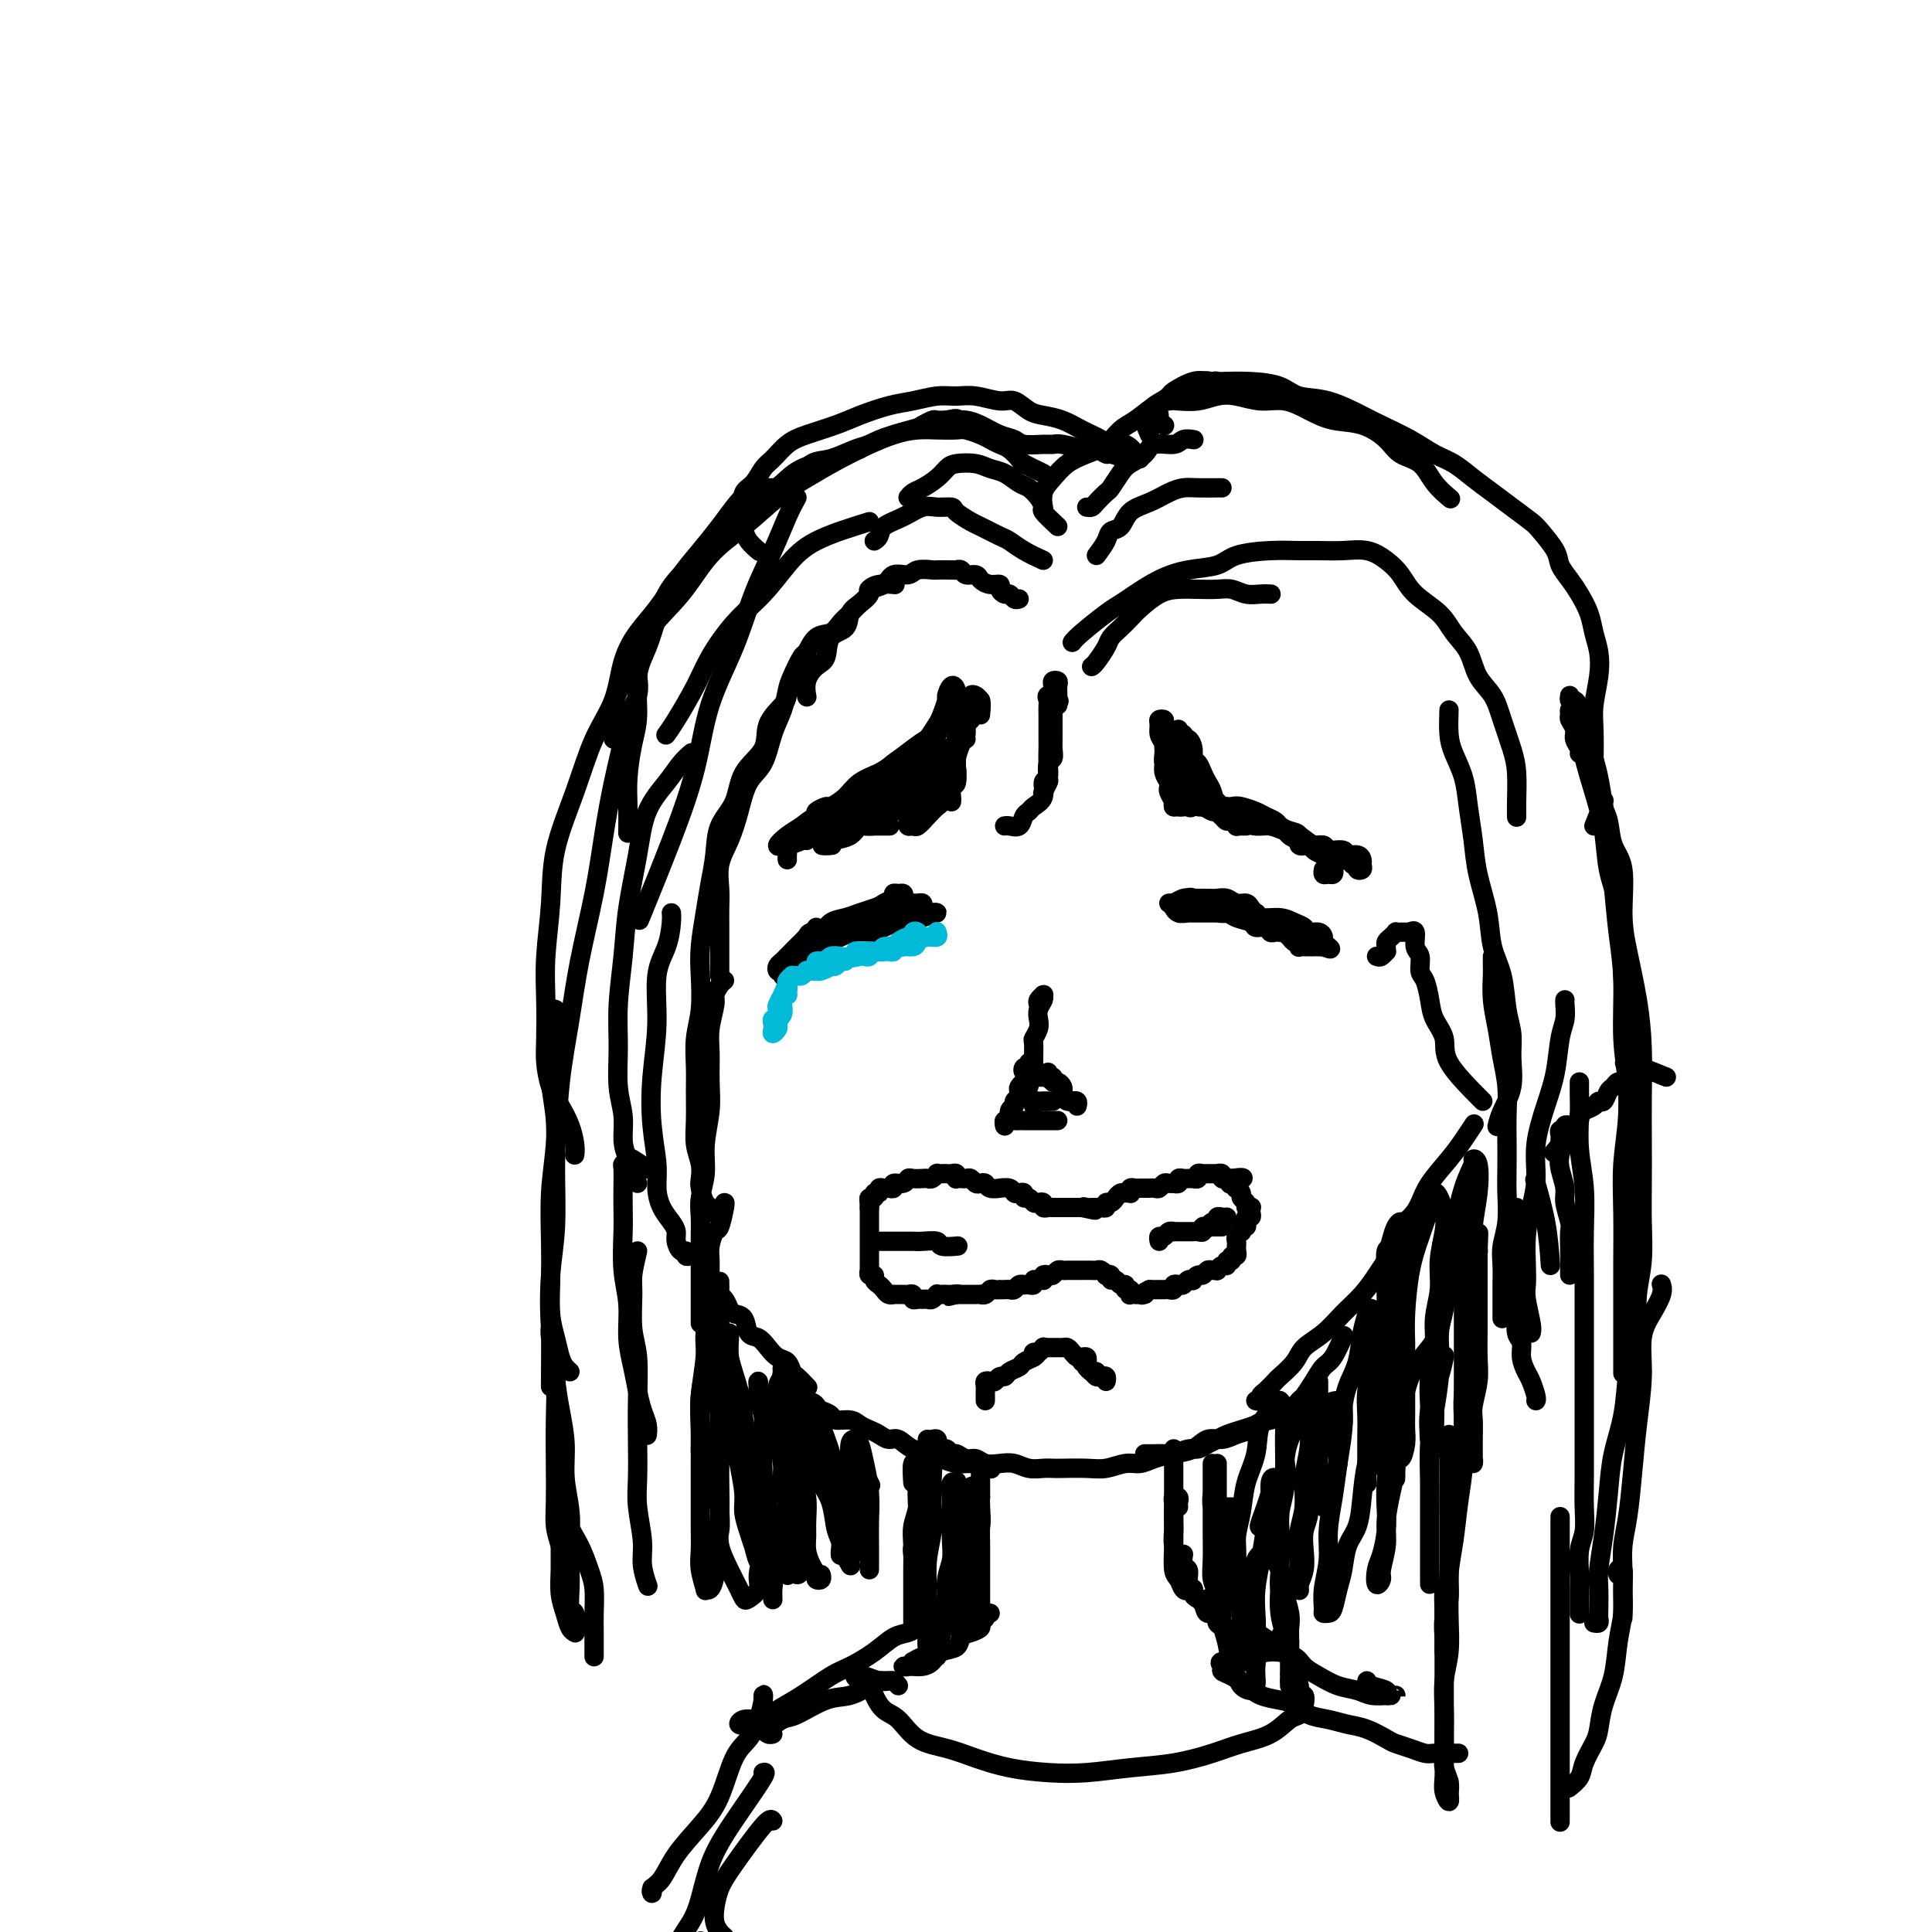 <svg viewBox='0 0 400 400' version='1.1' xmlns='http://www.w3.org/2000/svg' xmlns:xlink='http://www.w3.org/1999/xlink'><g fill='none' stroke='rgb(0,0,0)' stroke-width='4' stroke-linecap='round' stroke-linejoin='round'><path d='M242,187c0.476,-0.030 0.952,-0.061 1,0c0.048,0.061 -0.331,0.212 0,0c0.331,-0.212 1.373,-0.789 2,-1c0.627,-0.211 0.839,-0.058 1,0c0.161,0.058 0.269,0.019 1,0c0.731,-0.019 2.083,-0.020 3,0c0.917,0.020 1.397,0.061 2,0c0.603,-0.061 1.328,-0.223 2,0c0.672,0.223 1.291,0.830 2,1c0.709,0.170 1.507,-0.098 2,0c0.493,0.098 0.682,0.562 1,1c0.318,0.438 0.766,0.849 1,1c0.234,0.151 0.255,0.041 0,0c-0.255,-0.041 -0.787,-0.012 -1,0c-0.213,0.012 -0.106,0.006 0,0'/><path d='M247,189c-0.763,-0.031 -1.525,-0.062 -2,0c-0.475,0.062 -0.661,0.217 -1,0c-0.339,-0.217 -0.830,-0.804 -1,-1c-0.170,-0.196 -0.019,0.000 0,0c0.019,-0.000 -0.096,-0.196 0,0c0.096,0.196 0.401,0.785 1,1c0.599,0.215 1.493,0.058 2,0c0.507,-0.058 0.629,-0.015 1,0c0.371,0.015 0.991,0.003 2,0c1.009,-0.003 2.406,0.002 3,0c0.594,-0.002 0.385,-0.012 1,0c0.615,0.012 2.052,0.044 3,0c0.948,-0.044 1.406,-0.165 2,0c0.594,0.165 1.325,0.618 2,1c0.675,0.382 1.294,0.695 2,1c0.706,0.305 1.499,0.602 2,1c0.501,0.398 0.709,0.896 1,1c0.291,0.104 0.663,-0.185 1,0c0.337,0.185 0.637,0.845 1,1c0.363,0.155 0.787,-0.193 1,0c0.213,0.193 0.216,0.927 0,1c-0.216,0.073 -0.649,-0.517 -1,-1c-0.351,-0.483 -0.619,-0.860 -1,-1c-0.381,-0.140 -0.874,-0.041 -1,0c-0.126,0.041 0.117,0.026 0,0c-0.117,-0.026 -0.593,-0.063 -1,0c-0.407,0.063 -0.746,0.224 -1,0c-0.254,-0.224 -0.424,-0.835 -1,-1c-0.576,-0.165 -1.559,0.114 -2,0c-0.441,-0.114 -0.341,-0.622 -1,-1c-0.659,-0.378 -2.077,-0.627 -3,-1c-0.923,-0.373 -1.351,-0.869 -2,-1c-0.649,-0.131 -1.517,0.105 -2,0c-0.483,-0.105 -0.579,-0.551 -1,-1c-0.421,-0.449 -1.167,-0.901 -2,-1c-0.833,-0.099 -1.752,0.155 -2,0c-0.248,-0.155 0.174,-0.718 0,-1c-0.174,-0.282 -0.945,-0.282 -1,0c-0.055,0.282 0.607,0.846 1,1c0.393,0.154 0.517,-0.104 1,0c0.483,0.104 1.325,0.568 2,1c0.675,0.432 1.185,0.833 2,1c0.815,0.167 1.937,0.100 3,0c1.063,-0.100 2.068,-0.234 3,0c0.932,0.234 1.793,0.837 3,1c1.207,0.163 2.761,-0.115 4,0c1.239,0.115 2.164,0.622 3,1c0.836,0.378 1.582,0.626 2,1c0.418,0.374 0.507,0.874 1,1c0.493,0.126 1.390,-0.121 2,0c0.610,0.121 0.933,0.609 1,1c0.067,0.391 -0.124,0.683 0,1c0.124,0.317 0.562,0.658 1,1'/><path d='M275,196c1.308,0.928 -0.423,0.249 -1,0c-0.577,-0.249 0.000,-0.067 0,0c-0.000,0.067 -0.578,0.018 -1,0c-0.422,-0.018 -0.688,-0.004 -1,0c-0.312,0.004 -0.671,-0.003 -1,0c-0.329,0.003 -0.628,0.015 -1,0c-0.372,-0.015 -0.818,-0.056 -1,0c-0.182,0.056 -0.100,0.211 0,0c0.100,-0.211 0.219,-0.788 0,-1c-0.219,-0.212 -0.777,-0.061 -1,0c-0.223,0.061 -0.112,0.030 0,0'/><path d='M169,192c0.030,0.423 0.060,0.845 0,1c-0.060,0.155 -0.208,0.042 0,0c0.208,-0.042 0.774,-0.012 1,0c0.226,0.012 0.113,0.006 0,0'/><path d='M187,190c-0.022,-0.453 -0.044,-0.906 0,-1c0.044,-0.094 0.153,0.171 0,0c-0.153,-0.171 -0.568,-0.779 -1,-1c-0.432,-0.221 -0.880,-0.055 -1,0c-0.120,0.055 0.090,0.000 0,0c-0.090,-0.000 -0.479,0.054 -1,0c-0.521,-0.054 -1.174,-0.218 -2,0c-0.826,0.218 -1.824,0.817 -2,1c-0.176,0.183 0.469,-0.050 0,0c-0.469,0.050 -2.051,0.385 -3,1c-0.949,0.615 -1.265,1.512 -2,2c-0.735,0.488 -1.888,0.567 -3,1c-1.112,0.433 -2.184,1.219 -3,2c-0.816,0.781 -1.377,1.555 -2,2c-0.623,0.445 -1.307,0.561 -2,1c-0.693,0.439 -1.394,1.202 -2,2c-0.606,0.798 -1.115,1.633 -1,2c0.115,0.367 0.855,0.268 1,0c0.145,-0.268 -0.305,-0.704 0,-1c0.305,-0.296 1.366,-0.450 2,-1c0.634,-0.550 0.840,-1.494 1,-2c0.160,-0.506 0.272,-0.573 1,-1c0.728,-0.427 2.071,-1.212 3,-2c0.929,-0.788 1.446,-1.577 2,-2c0.554,-0.423 1.147,-0.480 2,-1c0.853,-0.520 1.965,-1.502 3,-2c1.035,-0.498 1.993,-0.511 3,-1c1.007,-0.489 2.063,-1.452 3,-2c0.937,-0.548 1.754,-0.680 2,-1c0.246,-0.320 -0.081,-0.828 0,-1c0.081,-0.172 0.568,-0.008 1,0c0.432,0.008 0.807,-0.139 1,0c0.193,0.139 0.203,0.563 0,1c-0.203,0.437 -0.620,0.887 -1,1c-0.380,0.113 -0.725,-0.110 -1,0c-0.275,0.110 -0.482,0.553 -1,1c-0.518,0.447 -1.349,0.898 -2,1c-0.651,0.102 -1.122,-0.146 -2,0c-0.878,0.146 -2.164,0.686 -3,1c-0.836,0.314 -1.222,0.402 -2,1c-0.778,0.598 -1.949,1.704 -3,2c-1.051,0.296 -1.983,-0.219 -3,0c-1.017,0.219 -2.118,1.172 -3,2c-0.882,0.828 -1.543,1.532 -2,2c-0.457,0.468 -0.708,0.701 -1,1c-0.292,0.299 -0.624,0.666 -1,1c-0.376,0.334 -0.795,0.637 -1,1c-0.205,0.363 -0.196,0.788 0,1c0.196,0.212 0.578,0.211 1,0c0.422,-0.211 0.883,-0.634 1,-1c0.117,-0.366 -0.109,-0.676 0,-1c0.109,-0.324 0.555,-0.662 1,-1'/><path d='M164,198c-3.078,1.815 -0.273,-0.147 1,-1c1.273,-0.853 1.016,-0.596 1,-1c-0.016,-0.404 0.211,-1.470 1,-2c0.789,-0.530 2.139,-0.523 3,-1c0.861,-0.477 1.232,-1.438 2,-2c0.768,-0.562 1.934,-0.725 3,-1c1.066,-0.275 2.034,-0.662 3,-1c0.966,-0.338 1.932,-0.626 3,-1c1.068,-0.374 2.237,-0.833 3,-1c0.763,-0.167 1.118,-0.042 2,0c0.882,0.042 2.290,0.001 3,0c0.710,-0.001 0.723,0.039 1,0c0.277,-0.039 0.817,-0.155 1,0c0.183,0.155 0.009,0.581 0,1c-0.009,0.419 0.148,0.829 0,1c-0.148,0.171 -0.602,0.101 -1,0c-0.398,-0.101 -0.739,-0.235 -1,0c-0.261,0.235 -0.441,0.837 -1,1c-0.559,0.163 -1.496,-0.114 -2,0c-0.504,0.114 -0.575,0.618 -1,1c-0.425,0.382 -1.205,0.641 -2,1c-0.795,0.359 -1.605,0.818 -2,1c-0.395,0.182 -0.375,0.087 -1,0c-0.625,-0.087 -1.894,-0.166 -3,0c-1.106,0.166 -2.048,0.578 -3,1c-0.952,0.422 -1.913,0.855 -3,1c-1.087,0.145 -2.299,0.001 -3,0c-0.701,-0.001 -0.891,0.141 -1,0c-0.109,-0.141 -0.139,-0.564 0,-1c0.139,-0.436 0.445,-0.886 1,-1c0.555,-0.114 1.359,0.109 2,0c0.641,-0.109 1.119,-0.550 2,-1c0.881,-0.450 2.164,-0.909 3,-1c0.836,-0.091 1.225,0.186 2,0c0.775,-0.186 1.937,-0.834 3,-1c1.063,-0.166 2.029,0.152 3,0c0.971,-0.152 1.949,-0.772 3,-1c1.051,-0.228 2.174,-0.062 3,0c0.826,0.062 1.354,0.021 2,0c0.646,-0.021 1.410,-0.021 2,0c0.590,0.021 1.006,0.062 1,0c-0.006,-0.062 -0.432,-0.226 -1,0c-0.568,0.226 -1.276,0.844 -2,1c-0.724,0.156 -1.464,-0.150 -2,0c-0.536,0.150 -0.867,0.757 -1,1c-0.133,0.243 -0.066,0.121 0,0'/><path d='M215,208c-0.113,-0.308 -0.225,-0.616 0,-1c0.225,-0.384 0.789,-0.843 1,-1c0.211,-0.157 0.070,-0.012 0,0c-0.070,0.012 -0.070,-0.110 0,0c0.070,0.110 0.211,0.454 0,1c-0.211,0.546 -0.775,1.296 -1,2c-0.225,0.704 -0.113,1.362 0,2c0.113,0.638 0.226,1.256 0,2c-0.226,0.744 -0.793,1.615 -1,2c-0.207,0.385 -0.056,0.286 0,1c0.056,0.714 0.015,2.243 0,3c-0.015,0.757 -0.004,0.742 0,1c0.004,0.258 0.001,0.788 0,1c-0.001,0.212 -0.001,0.106 0,0'/><path d='M213,220c0.105,0.455 0.209,0.910 0,1c-0.209,0.090 -0.733,-0.186 -1,0c-0.267,0.186 -0.279,0.835 0,1c0.279,0.165 0.848,-0.152 1,0c0.152,0.152 -0.113,0.773 0,1c0.113,0.227 0.605,0.061 1,0c0.395,-0.061 0.694,-0.016 1,0c0.306,0.016 0.621,0.004 1,0c0.379,-0.004 0.823,-0.001 1,0c0.177,0.001 0.089,0.001 0,0'/><path d='M218,223c-0.431,0.136 -0.862,0.271 -1,0c-0.138,-0.271 0.018,-0.949 0,-1c-0.018,-0.051 -0.211,0.525 0,1c0.211,0.475 0.827,0.848 1,1c0.173,0.152 -0.098,0.082 0,0c0.098,-0.082 0.565,-0.176 1,0c0.435,0.176 0.839,0.621 1,1c0.161,0.379 0.081,0.690 0,1c-0.081,0.310 -0.161,0.618 0,1c0.161,0.382 0.565,0.838 1,1c0.435,0.162 0.901,0.030 1,0c0.099,-0.030 -0.169,0.044 0,0c0.169,-0.044 0.776,-0.204 1,0c0.224,0.204 0.064,0.773 0,1c-0.064,0.227 -0.032,0.114 0,0'/><path d='M213,225c0.111,-0.421 0.222,-0.842 0,-1c-0.222,-0.158 -0.778,-0.053 -1,0c-0.222,0.053 -0.111,0.056 0,0c0.111,-0.056 0.222,-0.170 0,0c-0.222,0.170 -0.776,0.623 -1,1c-0.224,0.377 -0.117,0.677 0,1c0.117,0.323 0.242,0.669 0,1c-0.242,0.331 -0.853,0.648 -1,1c-0.147,0.352 0.171,0.739 0,1c-0.171,0.261 -0.830,0.396 -1,1c-0.170,0.604 0.150,1.677 0,2c-0.150,0.323 -0.771,-0.105 -1,0c-0.229,0.105 -0.065,0.744 0,1c0.065,0.256 0.033,0.128 0,0'/><path d='M208,233c0.331,-0.423 0.662,-0.845 1,-1c0.338,-0.155 0.685,-0.041 1,0c0.315,0.041 0.600,0.011 1,0c0.400,-0.011 0.914,-0.003 1,0c0.086,0.003 -0.258,0.001 0,0c0.258,-0.001 1.116,-0.000 2,0c0.884,0.000 1.792,0.000 2,0c0.208,-0.000 -0.284,-0.000 0,0c0.284,0.000 1.346,0.000 2,0c0.654,-0.000 0.901,-0.000 1,0c0.099,0.000 0.049,0.000 0,0'/><path d='M214,229c-0.122,-0.423 -0.244,-0.845 0,-1c0.244,-0.155 0.853,-0.041 1,0c0.147,0.041 -0.167,0.011 0,0c0.167,-0.011 0.815,-0.003 1,0c0.185,0.003 -0.095,0.001 0,0c0.095,-0.001 0.564,-0.000 1,0c0.436,0.000 0.839,0.000 1,0c0.161,-0.000 0.081,-0.000 0,0'/><path d='M217,228c-0.422,0.000 -0.844,0.000 -1,0c-0.156,0.000 -0.044,0.000 0,0c0.044,0.000 0.022,0.000 0,0'/><path d='M180,250c-0.009,0.081 -0.017,0.161 0,0c0.017,-0.161 0.061,-0.564 0,-1c-0.061,-0.436 -0.227,-0.905 0,-1c0.227,-0.095 0.849,0.185 1,0c0.151,-0.185 -0.167,-0.834 0,-1c0.167,-0.166 0.820,0.153 1,0c0.180,-0.153 -0.111,-0.777 0,-1c0.111,-0.223 0.625,-0.045 1,0c0.375,0.045 0.611,-0.044 1,0c0.389,0.044 0.929,0.222 1,0c0.071,-0.222 -0.328,-0.844 0,-1c0.328,-0.156 1.383,0.154 2,0c0.617,-0.154 0.795,-0.772 1,-1c0.205,-0.228 0.437,-0.065 1,0c0.563,0.065 1.456,0.031 2,0c0.544,-0.031 0.737,-0.061 1,0c0.263,0.061 0.595,0.212 1,0c0.405,-0.212 0.882,-0.789 1,-1c0.118,-0.211 -0.122,-0.058 0,0c0.122,0.058 0.607,0.019 1,0c0.393,-0.019 0.693,-0.019 1,0c0.307,0.019 0.621,0.058 1,0c0.379,-0.058 0.822,-0.211 1,0c0.178,0.211 0.089,0.788 0,1c-0.089,0.212 -0.179,0.061 0,0c0.179,-0.061 0.625,-0.030 1,0c0.375,0.030 0.678,0.060 1,0c0.322,-0.060 0.662,-0.208 1,0c0.338,0.208 0.673,0.774 1,1c0.327,0.226 0.646,0.113 1,0c0.354,-0.113 0.743,-0.228 1,0c0.257,0.228 0.384,0.797 1,1c0.616,0.203 1.723,0.041 2,0c0.277,-0.041 -0.276,0.041 0,0c0.276,-0.041 1.379,-0.203 2,0c0.621,0.203 0.758,0.771 1,1c0.242,0.229 0.590,0.118 1,0c0.410,-0.118 0.883,-0.241 1,0c0.117,0.241 -0.122,0.848 0,1c0.122,0.152 0.606,-0.152 1,0c0.394,0.152 0.697,0.759 1,1c0.303,0.241 0.606,0.117 1,0c0.394,-0.117 0.879,-0.228 1,0c0.121,0.228 -0.121,0.793 0,1c0.121,0.207 0.605,0.055 1,0c0.395,-0.055 0.701,-0.015 1,0c0.299,0.015 0.591,0.004 1,0c0.409,-0.004 0.936,-0.001 1,0c0.064,0.001 -0.333,0.000 0,0c0.333,-0.000 1.397,-0.000 2,0c0.603,0.000 0.744,0.000 1,0c0.256,-0.000 0.628,-0.000 1,0'/><path d='M224,250c4.880,1.083 2.081,0.290 1,0c-1.081,-0.290 -0.443,-0.077 0,0c0.443,0.077 0.692,0.017 1,0c0.308,-0.017 0.674,0.010 1,0c0.326,-0.010 0.612,-0.058 1,0c0.388,0.058 0.877,0.222 1,0c0.123,-0.222 -0.122,-0.830 0,-1c0.122,-0.170 0.611,0.098 1,0c0.389,-0.098 0.679,-0.561 1,-1c0.321,-0.439 0.674,-0.853 1,-1c0.326,-0.147 0.626,-0.025 1,0c0.374,0.025 0.821,-0.046 1,0c0.179,0.046 0.089,0.208 0,0c-0.089,-0.208 -0.178,-0.788 0,-1c0.178,-0.212 0.621,-0.057 1,0c0.379,0.057 0.693,0.015 1,0c0.307,-0.015 0.607,-0.003 1,0c0.393,0.003 0.879,-0.003 1,0c0.121,0.003 -0.123,0.015 0,0c0.123,-0.015 0.611,-0.056 1,0c0.389,0.056 0.677,0.211 1,0c0.323,-0.211 0.679,-0.788 1,-1c0.321,-0.212 0.607,-0.061 1,0c0.393,0.061 0.893,0.030 1,0c0.107,-0.030 -0.179,-0.061 0,0c0.179,0.061 0.823,0.212 1,0c0.177,-0.212 -0.111,-0.789 0,-1c0.111,-0.211 0.622,-0.055 1,0c0.378,0.055 0.622,0.011 1,0c0.378,-0.011 0.889,0.011 1,0c0.111,-0.011 -0.177,-0.056 0,0c0.177,0.056 0.821,0.211 1,0c0.179,-0.211 -0.106,-0.789 0,-1c0.106,-0.211 0.602,-0.056 1,0c0.398,0.056 0.699,0.014 1,0c0.301,-0.014 0.602,-0.000 1,0c0.398,0.000 0.894,-0.014 1,0c0.106,0.014 -0.179,0.056 0,0c0.179,-0.056 0.821,-0.211 1,0c0.179,0.211 -0.106,0.788 0,1c0.106,0.212 0.602,0.061 1,0c0.398,-0.061 0.699,-0.030 1,0'/><path d='M255,244c4.736,-0.685 1.077,0.604 0,1c-1.077,0.396 0.428,-0.101 1,0c0.572,0.101 0.210,0.800 0,1c-0.210,0.200 -0.267,-0.100 0,0c0.267,0.100 0.860,0.601 1,1c0.140,0.399 -0.173,0.695 0,1c0.173,0.305 0.831,0.620 1,1c0.169,0.380 -0.150,0.824 0,1c0.150,0.176 0.768,0.085 1,0c0.232,-0.085 0.076,-0.164 0,0c-0.076,0.164 -0.072,0.570 0,1c0.072,0.430 0.212,0.885 0,1c-0.212,0.115 -0.775,-0.109 -1,0c-0.225,0.109 -0.112,0.550 0,1c0.112,0.450 0.222,0.908 0,1c-0.222,0.092 -0.778,-0.183 -1,0c-0.222,0.183 -0.112,0.822 0,1c0.112,0.178 0.226,-0.106 0,0c-0.226,0.106 -0.793,0.602 -1,1c-0.207,0.398 -0.054,0.699 0,1c0.054,0.301 0.011,0.601 0,1c-0.011,0.399 0.012,0.896 0,1c-0.012,0.104 -0.060,-0.183 0,0c0.060,0.183 0.227,0.838 0,1c-0.227,0.162 -0.848,-0.168 -1,0c-0.152,0.168 0.166,0.833 0,1c-0.166,0.167 -0.814,-0.166 -1,0c-0.186,0.166 0.091,0.829 0,1c-0.091,0.171 -0.549,-0.151 -1,0c-0.451,0.151 -0.894,0.777 -1,1c-0.106,0.223 0.127,0.045 0,0c-0.127,-0.045 -0.612,0.044 -1,0c-0.388,-0.044 -0.677,-0.222 -1,0c-0.323,0.222 -0.678,0.843 -1,1c-0.322,0.157 -0.611,-0.150 -1,0c-0.389,0.150 -0.877,0.759 -1,1c-0.123,0.241 0.121,0.116 0,0c-0.121,-0.116 -0.606,-0.224 -1,0c-0.394,0.224 -0.697,0.778 -1,1c-0.303,0.222 -0.606,0.112 -1,0c-0.394,-0.112 -0.879,-0.226 -1,0c-0.121,0.226 0.123,0.793 0,1c-0.123,0.207 -0.611,0.056 -1,0c-0.389,-0.056 -0.679,-0.015 -1,0c-0.321,0.015 -0.674,0.004 -1,0c-0.326,-0.004 -0.626,-0.001 -1,0c-0.374,0.001 -0.821,0.000 -1,0c-0.179,-0.000 -0.089,-0.000 0,0'/><path d='M238,267c-2.962,1.464 -1.368,1.126 -1,1c0.368,-0.126 -0.489,-0.038 -1,0c-0.511,0.038 -0.677,0.025 -1,0c-0.323,-0.025 -0.804,-0.063 -1,0c-0.196,0.063 -0.108,0.228 0,0c0.108,-0.228 0.237,-0.850 0,-1c-0.237,-0.150 -0.838,0.171 -1,0c-0.162,-0.171 0.115,-0.834 0,-1c-0.115,-0.166 -0.623,0.166 -1,0c-0.377,-0.166 -0.622,-0.828 -1,-1c-0.378,-0.172 -0.889,0.146 -1,0c-0.111,-0.146 0.177,-0.757 0,-1c-0.177,-0.243 -0.821,-0.118 -1,0c-0.179,0.118 0.106,0.228 0,0c-0.106,-0.228 -0.602,-0.793 -1,-1c-0.398,-0.207 -0.698,-0.055 -1,0c-0.302,0.055 -0.606,0.015 -1,0c-0.394,-0.015 -0.879,-0.004 -1,0c-0.121,0.004 0.122,0.001 0,0c-0.122,-0.001 -0.610,0.000 -1,0c-0.390,-0.000 -0.682,-0.001 -1,0c-0.318,0.001 -0.663,0.004 -1,0c-0.337,-0.004 -0.668,-0.015 -1,0c-0.332,0.015 -0.667,0.056 -1,0c-0.333,-0.056 -0.664,-0.207 -1,0c-0.336,0.207 -0.678,0.773 -1,1c-0.322,0.227 -0.625,0.114 -1,0c-0.375,-0.114 -0.822,-0.228 -1,0c-0.178,0.228 -0.085,0.797 0,1c0.085,0.203 0.164,0.040 0,0c-0.164,-0.040 -0.570,0.042 -1,0c-0.430,-0.042 -0.885,-0.207 -1,0c-0.115,0.207 0.110,0.787 0,1c-0.110,0.213 -0.554,0.061 -1,0c-0.446,-0.061 -0.893,-0.030 -1,0c-0.107,0.030 0.126,0.061 0,0c-0.126,-0.061 -0.612,-0.212 -1,0c-0.388,0.212 -0.677,0.789 -1,1c-0.323,0.211 -0.678,0.057 -1,0c-0.322,-0.057 -0.611,-0.016 -1,0c-0.389,0.016 -0.877,0.008 -1,0c-0.123,-0.008 0.121,-0.016 0,0c-0.121,0.016 -0.606,0.057 -1,0c-0.394,-0.057 -0.697,-0.211 -1,0c-0.303,0.211 -0.606,0.789 -1,1c-0.394,0.211 -0.879,0.057 -1,0c-0.121,-0.057 0.122,-0.015 0,0c-0.122,0.015 -0.610,0.004 -1,0c-0.390,-0.004 -0.682,-0.001 -1,0c-0.318,0.001 -0.663,0.000 -1,0c-0.337,-0.000 -0.668,-0.000 -1,0c-0.332,0.000 -0.666,0.000 -1,0'/><path d='M198,268c-3.201,0.774 -0.704,0.208 0,0c0.704,-0.208 -0.385,-0.057 -1,0c-0.615,0.057 -0.756,0.019 -1,0c-0.244,-0.019 -0.590,-0.019 -1,0c-0.410,0.019 -0.883,0.058 -1,0c-0.117,-0.058 0.124,-0.212 0,0c-0.124,0.212 -0.612,0.790 -1,1c-0.388,0.210 -0.678,0.053 -1,0c-0.322,-0.053 -0.678,0.000 -1,0c-0.322,-0.000 -0.610,-0.053 -1,0c-0.390,0.053 -0.883,0.210 -1,0c-0.117,-0.210 0.141,-0.789 0,-1c-0.141,-0.211 -0.682,-0.056 -1,0c-0.318,0.056 -0.414,0.012 -1,0c-0.586,-0.012 -1.662,0.008 -2,0c-0.338,-0.008 0.063,-0.043 0,0c-0.063,0.043 -0.590,0.165 -1,0c-0.410,-0.165 -0.702,-0.618 -1,-1c-0.298,-0.382 -0.602,-0.695 -1,-1c-0.398,-0.305 -0.891,-0.602 -1,-1c-0.109,-0.398 0.167,-0.895 0,-1c-0.167,-0.105 -0.777,0.183 -1,0c-0.223,-0.183 -0.060,-0.837 0,-1c0.060,-0.163 0.016,0.164 0,0c-0.016,-0.164 -0.004,-0.818 0,-1c0.004,-0.182 0.001,0.110 0,0c-0.001,-0.110 -0.000,-0.621 0,-1c0.000,-0.379 0.000,-0.626 0,-1c-0.000,-0.374 -0.000,-0.873 0,-1c0.000,-0.127 0.000,0.120 0,0c-0.000,-0.120 -0.000,-0.606 0,-1c0.000,-0.394 0.000,-0.697 0,-1c-0.000,-0.303 -0.000,-0.606 0,-1c0.000,-0.394 0.000,-0.879 0,-1c-0.000,-0.121 -0.000,0.123 0,0c0.000,-0.123 0.000,-0.611 0,-1c-0.000,-0.389 -0.000,-0.678 0,-1c0.000,-0.322 0.000,-0.679 0,-1c-0.000,-0.321 -0.000,-0.608 0,-1c0.000,-0.392 0.000,-0.889 0,-1c-0.000,-0.111 -0.000,0.162 0,0c0.000,-0.162 0.000,-0.761 0,-1c-0.000,-0.239 -0.000,-0.120 0,0'/><path d='M181,257c0.335,0.000 0.670,0.000 1,0c0.330,-0.000 0.655,-0.000 1,0c0.345,0.000 0.710,0.000 1,0c0.290,-0.000 0.506,-0.001 1,0c0.494,0.001 1.268,0.004 2,0c0.732,-0.004 1.423,-0.015 2,0c0.577,0.015 1.041,0.057 2,0c0.959,-0.057 2.415,-0.211 3,0c0.585,0.211 0.301,0.789 1,1c0.699,0.211 2.380,0.057 3,0c0.620,-0.057 0.177,-0.016 0,0c-0.177,0.016 -0.089,0.008 0,0'/><path d='M240,257c-0.091,-0.453 -0.183,-0.906 0,-1c0.183,-0.094 0.640,0.171 1,0c0.360,-0.171 0.621,-0.778 1,-1c0.379,-0.222 0.875,-0.060 1,0c0.125,0.060 -0.120,0.016 0,0c0.120,-0.016 0.606,-0.004 1,0c0.394,0.004 0.697,0.001 1,0c0.303,-0.001 0.607,0.001 1,0c0.393,-0.001 0.875,-0.004 1,0c0.125,0.004 -0.107,0.015 0,0c0.107,-0.015 0.553,-0.057 1,0c0.447,0.057 0.894,0.211 1,0c0.106,-0.211 -0.130,-0.789 0,-1c0.130,-0.211 0.627,-0.057 1,0c0.373,0.057 0.622,0.015 1,0c0.378,-0.015 0.885,-0.004 1,0c0.115,0.004 -0.161,0.001 0,0c0.161,-0.001 0.760,-0.000 1,0c0.240,0.000 0.120,0.000 0,0'/><path d='M249,255c-0.091,0.081 -0.183,0.161 0,0c0.183,-0.161 0.640,-0.565 1,-1c0.360,-0.435 0.622,-0.901 1,-1c0.378,-0.099 0.872,0.170 1,0c0.128,-0.170 -0.110,-0.777 0,-1c0.110,-0.223 0.568,-0.060 1,0c0.432,0.060 0.838,0.017 1,0c0.162,-0.017 0.081,-0.009 0,0'/><path d='M204,290c0.002,-0.332 0.003,-0.664 0,-1c-0.003,-0.336 -0.012,-0.678 0,-1c0.012,-0.322 0.045,-0.626 0,-1c-0.045,-0.374 -0.166,-0.817 0,-1c0.166,-0.183 0.621,-0.104 1,0c0.379,0.104 0.683,0.235 1,0c0.317,-0.235 0.647,-0.837 1,-1c0.353,-0.163 0.728,0.111 1,0c0.272,-0.111 0.440,-0.607 1,-1c0.560,-0.393 1.513,-0.683 2,-1c0.487,-0.317 0.509,-0.659 1,-1c0.491,-0.341 1.452,-0.680 2,-1c0.548,-0.320 0.683,-0.622 1,-1c0.317,-0.378 0.816,-0.833 1,-1c0.184,-0.167 0.053,-0.048 0,0c-0.053,0.048 -0.026,0.024 0,0'/><path d='M214,281c-0.081,-0.453 -0.162,-0.906 0,-1c0.162,-0.094 0.568,0.171 1,0c0.432,-0.171 0.889,-0.778 1,-1c0.111,-0.222 -0.125,-0.059 0,0c0.125,0.059 0.611,0.015 1,0c0.389,-0.015 0.682,-0.001 1,0c0.318,0.001 0.663,-0.010 1,0c0.337,0.010 0.668,0.041 1,0c0.332,-0.041 0.667,-0.155 1,0c0.333,0.155 0.664,0.581 1,1c0.336,0.419 0.678,0.833 1,1c0.322,0.167 0.625,0.087 1,0c0.375,-0.087 0.822,-0.182 1,0c0.178,0.182 0.086,0.641 0,1c-0.086,0.359 -0.167,0.618 0,1c0.167,0.382 0.581,0.886 1,1c0.419,0.114 0.844,-0.162 1,0c0.156,0.162 0.045,0.760 0,1c-0.045,0.240 -0.022,0.120 0,0'/><path d='M224,282c0.416,-0.119 0.833,-0.238 1,0c0.167,0.238 0.086,0.835 0,1c-0.086,0.165 -0.177,-0.100 0,0c0.177,0.100 0.622,0.566 1,1c0.378,0.434 0.690,0.834 1,1c0.310,0.166 0.619,0.096 1,0c0.381,-0.096 0.833,-0.218 1,0c0.167,0.218 0.048,0.777 0,1c-0.048,0.223 -0.024,0.112 0,0'/><path d='M211,124c-0.331,0.119 -0.661,0.238 -1,0c-0.339,-0.238 -0.685,-0.834 -1,-1c-0.315,-0.166 -0.599,0.096 -1,0c-0.401,-0.096 -0.918,-0.552 -1,-1c-0.082,-0.448 0.273,-0.890 0,-1c-0.273,-0.110 -1.172,0.110 -2,0c-0.828,-0.110 -1.584,-0.551 -2,-1c-0.416,-0.449 -0.490,-0.905 -1,-1c-0.510,-0.095 -1.454,0.171 -2,0c-0.546,-0.171 -0.694,-0.777 -1,-1c-0.306,-0.223 -0.772,-0.061 -1,0c-0.228,0.061 -0.220,0.021 -1,0c-0.780,-0.021 -2.349,-0.021 -3,0c-0.651,0.021 -0.385,0.065 -1,0c-0.615,-0.065 -2.110,-0.239 -3,0c-0.890,0.239 -1.176,0.889 -2,1c-0.824,0.111 -2.188,-0.318 -3,0c-0.812,0.318 -1.072,1.382 -2,2c-0.928,0.618 -2.523,0.789 -3,1c-0.477,0.211 0.163,0.463 0,1c-0.163,0.537 -1.128,1.359 -2,2c-0.872,0.641 -1.651,1.102 -2,2c-0.349,0.898 -0.269,2.235 -1,3c-0.731,0.765 -2.273,0.959 -3,2c-0.727,1.041 -0.640,2.931 -1,4c-0.360,1.069 -1.169,1.317 -2,2c-0.831,0.683 -1.685,1.799 -2,3c-0.315,1.201 -0.090,2.486 0,3c0.090,0.514 0.045,0.257 0,0'/><path d='M185,121c0.276,0.026 0.551,0.051 0,0c-0.551,-0.051 -1.929,-0.179 -3,0c-1.071,0.179 -1.834,0.667 -2,1c-0.166,0.333 0.266,0.513 0,1c-0.266,0.487 -1.229,1.280 -2,2c-0.771,0.720 -1.348,1.367 -2,2c-0.652,0.633 -1.378,1.252 -2,2c-0.622,0.748 -1.140,1.625 -2,2c-0.860,0.375 -2.062,0.249 -3,1c-0.938,0.751 -1.612,2.381 -2,3c-0.388,0.619 -0.488,0.228 -1,1c-0.512,0.772 -1.434,2.706 -2,4c-0.566,1.294 -0.774,1.947 -1,3c-0.226,1.053 -0.469,2.506 -1,4c-0.531,1.494 -1.349,3.028 -2,5c-0.651,1.972 -1.135,4.382 -2,6c-0.865,1.618 -2.113,2.446 -3,4c-0.887,1.554 -1.415,3.836 -2,6c-0.585,2.164 -1.229,4.211 -2,6c-0.771,1.789 -1.671,3.322 -2,5c-0.329,1.678 -0.088,3.502 0,5c0.088,1.498 0.024,2.671 0,4c-0.024,1.329 -0.006,2.815 0,4c0.006,1.185 0.002,2.069 0,3c-0.002,0.931 -0.000,1.909 0,3c0.000,1.091 0.000,2.294 0,3c-0.000,0.706 -0.000,0.916 0,1c0.000,0.084 0.000,0.042 0,0'/><path d='M166,140c0.091,0.009 0.181,0.017 0,0c-0.181,-0.017 -0.634,-0.060 -1,0c-0.366,0.060 -0.644,0.224 -1,1c-0.356,0.776 -0.789,2.165 -1,3c-0.211,0.835 -0.201,1.114 -1,2c-0.799,0.886 -2.407,2.377 -3,4c-0.593,1.623 -0.172,3.377 -1,5c-0.828,1.623 -2.904,3.115 -4,5c-1.096,1.885 -1.210,4.164 -2,6c-0.790,1.836 -2.254,3.228 -3,5c-0.746,1.772 -0.775,3.924 -1,6c-0.225,2.076 -0.648,4.077 -1,6c-0.352,1.923 -0.634,3.769 -1,6c-0.366,2.231 -0.816,4.848 -1,7c-0.184,2.152 -0.102,3.841 0,6c0.102,2.159 0.224,4.789 0,7c-0.224,2.211 -0.793,4.002 -1,6c-0.207,1.998 -0.052,4.204 0,6c0.052,1.796 -0.000,3.181 0,5c0.000,1.819 0.052,4.072 0,6c-0.052,1.928 -0.207,3.532 0,5c0.207,1.468 0.778,2.799 1,4c0.222,1.201 0.097,2.273 0,3c-0.097,0.727 -0.166,1.109 0,2c0.166,0.891 0.567,2.291 1,3c0.433,0.709 0.900,0.726 1,1c0.100,0.274 -0.165,0.805 0,1c0.165,0.195 0.762,0.056 1,0c0.238,-0.056 0.119,-0.028 0,0'/><path d='M150,203c-0.301,0.224 -0.602,0.449 -1,1c-0.398,0.551 -0.891,1.430 -1,2c-0.109,0.570 0.168,0.831 0,2c-0.168,1.169 -0.781,3.245 -1,5c-0.219,1.755 -0.044,3.189 0,5c0.044,1.811 -0.045,4.000 0,6c0.045,2.000 0.222,3.812 0,6c-0.222,2.188 -0.844,4.752 -1,7c-0.156,2.248 0.154,4.179 0,6c-0.154,1.821 -0.773,3.530 -1,5c-0.227,1.470 -0.061,2.700 0,4c0.061,1.300 0.016,2.668 0,4c-0.016,1.332 -0.004,2.626 0,4c0.004,1.374 0.001,2.827 0,4c-0.001,1.173 -0.000,2.066 0,3c0.000,0.934 0.000,1.910 0,3c-0.000,1.090 -0.000,2.293 0,3c0.000,0.707 0.000,0.916 0,1c-0.000,0.084 -0.000,0.042 0,0'/><path d='M144,260c-0.304,-0.034 -0.607,-0.068 -1,0c-0.393,0.068 -0.875,0.236 -1,0c-0.125,-0.236 0.108,-0.878 0,-1c-0.108,-0.122 -0.557,0.274 -1,0c-0.443,-0.274 -0.879,-1.220 -1,-2c-0.121,-0.780 0.074,-1.395 0,-2c-0.074,-0.605 -0.416,-1.200 -1,-2c-0.584,-0.800 -1.412,-1.805 -2,-3c-0.588,-1.195 -0.938,-2.580 -1,-4c-0.062,-1.420 0.164,-2.875 0,-5c-0.164,-2.125 -0.717,-4.920 -1,-8c-0.283,-3.080 -0.296,-6.446 0,-10c0.296,-3.554 0.903,-7.296 1,-11c0.097,-3.704 -0.314,-7.371 0,-10c0.314,-2.629 1.352,-4.220 2,-6c0.648,-1.780 0.905,-3.748 1,-5c0.095,-1.252 0.027,-1.786 0,-2c-0.027,-0.214 -0.014,-0.107 0,0'/><path d='M132,245c-0.724,-1.777 -1.448,-3.553 -2,-5c-0.552,-1.447 -0.933,-2.564 -1,-4c-0.067,-1.436 0.182,-3.192 0,-5c-0.182,-1.808 -0.793,-3.668 -1,-6c-0.207,-2.332 -0.011,-5.134 0,-8c0.011,-2.866 -0.165,-5.794 0,-9c0.165,-3.206 0.670,-6.688 1,-10c0.330,-3.312 0.486,-6.452 1,-10c0.514,-3.548 1.385,-7.504 2,-11c0.615,-3.496 0.974,-6.531 2,-9c1.026,-2.469 2.718,-4.373 4,-6c1.282,-1.627 2.153,-2.976 3,-4c0.847,-1.024 1.671,-1.721 2,-2c0.329,-0.279 0.165,-0.139 0,0'/><path d='M134,242c-1.185,-0.816 -2.370,-1.632 -3,-2c-0.630,-0.368 -0.705,-0.287 -1,0c-0.295,0.287 -0.811,0.779 -1,1c-0.189,0.221 -0.052,0.171 0,1c0.052,0.829 0.018,2.536 0,4c-0.018,1.464 -0.020,2.683 0,4c0.020,1.317 0.061,2.732 0,5c-0.061,2.268 -0.223,5.390 0,8c0.223,2.610 0.833,4.708 1,7c0.167,2.292 -0.109,4.777 0,7c0.109,2.223 0.604,4.183 1,6c0.396,1.817 0.695,3.493 1,5c0.305,1.507 0.618,2.847 1,4c0.382,1.153 0.834,2.118 1,3c0.166,0.882 0.048,1.681 0,2c-0.048,0.319 -0.024,0.160 0,0'/><path d='M132,259c-0.431,1.840 -0.862,3.680 -1,5c-0.138,1.320 0.015,2.121 0,4c-0.015,1.879 -0.200,4.837 0,7c0.200,2.163 0.785,3.531 1,6c0.215,2.469 0.062,6.039 0,9c-0.062,2.961 -0.032,5.312 0,8c0.032,2.688 0.065,5.712 0,8c-0.065,2.288 -0.227,3.840 0,6c0.227,2.160 0.844,4.930 1,7c0.156,2.070 -0.150,3.442 0,5c0.150,1.558 0.757,3.302 1,4c0.243,0.698 0.121,0.349 0,0'/><path d='M226,138c0.214,-0.131 0.428,-0.262 1,-1c0.572,-0.738 1.503,-2.083 2,-3c0.497,-0.917 0.562,-1.405 1,-2c0.438,-0.595 1.250,-1.298 2,-2c0.750,-0.702 1.438,-1.404 2,-2c0.562,-0.596 0.997,-1.088 2,-2c1.003,-0.912 2.575,-2.245 4,-3c1.425,-0.755 2.702,-0.930 4,-1c1.298,-0.070 2.616,-0.033 4,0c1.384,0.033 2.833,0.061 4,0c1.167,-0.061 2.050,-0.213 3,0c0.950,0.213 1.966,0.789 3,1c1.034,0.211 2.086,0.057 3,0c0.914,-0.057 1.690,-0.016 2,0c0.310,0.016 0.155,0.008 0,0'/><path d='M222,133c0.354,-0.442 0.708,-0.884 2,-2c1.292,-1.116 3.523,-2.905 5,-4c1.477,-1.095 2.202,-1.497 3,-2c0.798,-0.503 1.669,-1.108 3,-2c1.331,-0.892 3.120,-2.071 5,-3c1.880,-0.929 3.850,-1.608 6,-2c2.150,-0.392 4.478,-0.497 6,-1c1.522,-0.503 2.237,-1.402 4,-2c1.763,-0.598 4.575,-0.894 7,-1c2.425,-0.106 4.462,-0.023 6,0c1.538,0.023 2.575,-0.014 4,0c1.425,0.014 3.236,0.079 5,0c1.764,-0.079 3.480,-0.300 5,0c1.520,0.300 2.843,1.122 4,2c1.157,0.878 2.148,1.812 3,3c0.852,1.188 1.564,2.632 3,4c1.436,1.368 3.596,2.661 5,4c1.404,1.339 2.053,2.723 3,4c0.947,1.277 2.194,2.449 3,4c0.806,1.551 1.172,3.483 2,5c0.828,1.517 2.117,2.618 3,4c0.883,1.382 1.361,3.043 2,5c0.639,1.957 1.439,4.209 2,6c0.561,1.791 0.882,3.119 1,5c0.118,1.881 0.032,4.314 0,6c-0.032,1.686 -0.009,2.625 0,3c0.009,0.375 0.005,0.188 0,0'/><path d='M300,147c-0.059,1.775 -0.118,3.551 0,5c0.118,1.449 0.412,2.572 1,4c0.588,1.428 1.471,3.159 2,5c0.529,1.841 0.704,3.790 1,6c0.296,2.210 0.713,4.682 1,7c0.287,2.318 0.444,4.482 1,7c0.556,2.518 1.512,5.390 2,8c0.488,2.610 0.509,4.958 1,7c0.491,2.042 1.454,3.777 2,6c0.546,2.223 0.676,4.933 1,7c0.324,2.067 0.843,3.489 1,5c0.157,1.511 -0.049,3.109 0,5c0.049,1.891 0.353,4.074 0,6c-0.353,1.926 -1.364,3.596 -2,5c-0.636,1.404 -0.896,2.544 -1,3c-0.104,0.456 -0.052,0.228 0,0'/><path d='M309,198c-0.007,0.732 -0.013,1.464 0,2c0.013,0.536 0.046,0.875 0,2c-0.046,1.125 -0.170,3.034 0,5c0.170,1.966 0.634,3.987 1,6c0.366,2.013 0.634,4.019 1,6c0.366,1.981 0.830,3.939 1,6c0.170,2.061 0.047,4.227 0,6c-0.047,1.773 -0.016,3.152 0,5c0.016,1.848 0.018,4.163 0,6c-0.018,1.837 -0.057,3.194 0,5c0.057,1.806 0.212,4.059 0,6c-0.212,1.941 -0.789,3.571 -1,5c-0.211,1.429 -0.057,2.659 0,4c0.057,1.341 0.015,2.794 0,4c-0.015,1.206 -0.004,2.166 0,3c0.004,0.834 0.001,1.543 0,2c-0.001,0.457 -0.000,0.661 0,1c0.000,0.339 0.000,0.811 0,1c-0.000,0.189 -0.000,0.094 0,0'/><path d='M314,250c0.000,2.599 0.000,5.198 0,7c-0.000,1.802 -0.001,2.808 0,4c0.001,1.192 0.004,2.570 0,4c-0.004,1.430 -0.016,2.914 0,4c0.016,1.086 0.060,1.776 0,3c-0.060,1.224 -0.224,2.984 0,4c0.224,1.016 0.834,1.288 1,2c0.166,0.712 -0.113,1.865 0,3c0.113,1.135 0.619,2.252 1,3c0.381,0.748 0.638,1.128 1,2c0.362,0.872 0.828,2.235 1,3c0.172,0.765 0.049,0.933 0,1c-0.049,0.067 -0.025,0.034 0,0'/><path d='M317,276c0.113,-0.348 0.226,-0.696 0,-2c-0.226,-1.304 -0.790,-3.565 -1,-5c-0.210,-1.435 -0.066,-2.044 0,-3c0.066,-0.956 0.055,-2.258 0,-4c-0.055,-1.742 -0.153,-3.924 0,-6c0.153,-2.076 0.555,-4.047 1,-6c0.445,-1.953 0.931,-3.887 1,-6c0.069,-2.113 -0.279,-4.403 0,-7c0.279,-2.597 1.185,-5.501 2,-8c0.815,-2.499 1.539,-4.593 2,-7c0.461,-2.407 0.659,-5.129 1,-7c0.341,-1.871 0.823,-2.893 1,-4c0.177,-1.107 0.048,-2.298 0,-3c-0.048,-0.702 -0.014,-0.915 0,-1c0.014,-0.085 0.007,-0.043 0,0'/><path d='M324,236c-0.390,1.033 -0.780,2.067 -1,3c-0.220,0.933 -0.269,1.767 0,3c0.269,1.233 0.857,2.866 1,4c0.143,1.134 -0.158,1.770 0,3c0.158,1.230 0.774,3.054 1,4c0.226,0.946 0.060,1.014 0,2c-0.060,0.986 -0.016,2.891 0,4c0.016,1.109 0.004,1.421 0,2c-0.004,0.579 -0.001,1.425 0,2c0.001,0.575 0.000,0.879 0,1c-0.000,0.121 -0.000,0.061 0,0'/><path d='M327,224c-0.008,0.978 -0.016,1.957 0,3c0.016,1.043 0.057,2.152 0,4c-0.057,1.848 -0.211,4.435 0,7c0.211,2.565 0.789,5.108 1,8c0.211,2.892 0.057,6.135 0,9c-0.057,2.865 -0.015,5.353 0,8c0.015,2.647 0.004,5.452 0,8c-0.004,2.548 -0.001,4.840 0,7c0.001,2.160 -0.000,4.187 0,7c0.000,2.813 0.001,6.412 0,9c-0.001,2.588 -0.004,4.164 0,6c0.004,1.836 0.015,3.930 0,6c-0.015,2.070 -0.057,4.115 0,6c0.057,1.885 0.211,3.611 0,5c-0.211,1.389 -0.789,2.443 -1,4c-0.211,1.557 -0.057,3.619 0,5c0.057,1.381 0.015,2.082 0,3c-0.015,0.918 -0.004,2.055 0,3c0.004,0.945 0.001,1.699 0,2c-0.001,0.301 -0.001,0.151 0,0'/><path d='M330,336c0.422,0.079 0.844,0.159 1,0c0.156,-0.159 0.045,-0.555 0,-1c-0.045,-0.445 -0.023,-0.938 0,-2c0.023,-1.062 0.047,-2.694 0,-4c-0.047,-1.306 -0.163,-2.288 0,-4c0.163,-1.712 0.607,-4.154 1,-7c0.393,-2.846 0.735,-6.096 1,-9c0.265,-2.904 0.453,-5.461 1,-8c0.547,-2.539 1.453,-5.059 2,-8c0.547,-2.941 0.734,-6.304 1,-9c0.266,-2.696 0.610,-4.726 1,-6c0.390,-1.274 0.826,-1.793 1,-2c0.174,-0.207 0.087,-0.104 0,0'/><path d='M336,334c0.000,0.493 0.000,0.986 0,1c-0.000,0.014 -0.001,-0.452 0,-1c0.001,-0.548 0.003,-1.178 0,-2c-0.003,-0.822 -0.012,-1.836 0,-3c0.012,-1.164 0.044,-2.477 0,-4c-0.044,-1.523 -0.165,-3.254 0,-5c0.165,-1.746 0.617,-3.506 1,-6c0.383,-2.494 0.697,-5.724 1,-9c0.303,-3.276 0.597,-6.600 1,-10c0.403,-3.400 0.917,-6.876 1,-10c0.083,-3.124 -0.265,-5.895 0,-8c0.265,-2.105 1.143,-3.544 2,-5c0.857,-1.456 1.692,-2.931 2,-4c0.308,-1.069 0.088,-1.734 0,-2c-0.088,-0.266 -0.044,-0.133 0,0'/><path d='M225,105c0.366,0.055 0.731,0.110 1,0c0.269,-0.110 0.441,-0.386 1,-1c0.559,-0.614 1.505,-1.568 2,-2c0.495,-0.432 0.539,-0.344 1,-1c0.461,-0.656 1.338,-2.055 2,-3c0.662,-0.945 1.107,-1.434 2,-2c0.893,-0.566 2.233,-1.209 3,-2c0.767,-0.791 0.962,-1.728 2,-2c1.038,-0.272 2.919,0.123 4,0c1.081,-0.123 1.362,-0.765 2,-1c0.638,-0.235 1.633,-0.063 2,0c0.367,0.063 0.105,0.018 0,0c-0.105,-0.018 -0.052,-0.009 0,0'/><path d='M227,115c0.783,-1.051 1.566,-2.102 2,-3c0.434,-0.898 0.517,-1.645 1,-2c0.483,-0.355 1.364,-0.320 2,-1c0.636,-0.680 1.025,-2.077 2,-3c0.975,-0.923 2.534,-1.372 4,-2c1.466,-0.628 2.838,-1.436 4,-2c1.162,-0.564 2.115,-0.883 3,-1c0.885,-0.117 1.701,-0.031 3,0c1.299,0.031 3.080,0.008 4,0c0.920,-0.008 0.977,-0.002 1,0c0.023,0.002 0.011,0.001 0,0'/><path d='M219,109c-1.285,-1.200 -2.570,-2.401 -3,-3c-0.430,-0.599 -0.005,-0.598 0,-1c0.005,-0.402 -0.411,-1.207 -1,-2c-0.589,-0.793 -1.353,-1.575 -2,-2c-0.647,-0.425 -1.178,-0.493 -2,-1c-0.822,-0.507 -1.936,-1.454 -3,-2c-1.064,-0.546 -2.080,-0.691 -3,-1c-0.920,-0.309 -1.745,-0.784 -3,-1c-1.255,-0.216 -2.942,-0.174 -4,0c-1.058,0.174 -1.489,0.481 -2,1c-0.511,0.519 -1.104,1.250 -2,2c-0.896,0.750 -2.096,1.521 -3,2c-0.904,0.479 -1.513,0.667 -2,1c-0.487,0.333 -0.854,0.809 -1,1c-0.146,0.191 -0.073,0.095 0,0'/><path d='M216,116c-1.382,-0.634 -2.763,-1.268 -4,-2c-1.237,-0.732 -2.328,-1.562 -3,-2c-0.672,-0.438 -0.924,-0.485 -2,-1c-1.076,-0.515 -2.977,-1.496 -4,-2c-1.023,-0.504 -1.168,-0.529 -2,-1c-0.832,-0.471 -2.350,-1.388 -3,-2c-0.650,-0.612 -0.434,-0.918 -1,-1c-0.566,-0.082 -1.916,0.062 -3,0c-1.084,-0.062 -1.902,-0.328 -3,0c-1.098,0.328 -2.477,1.251 -4,2c-1.523,0.749 -3.192,1.324 -4,2c-0.808,0.676 -0.756,1.451 -1,2c-0.244,0.549 -0.784,0.871 -1,1c-0.216,0.129 -0.108,0.064 0,0'/><path d='M216,98c-1.625,-0.786 -3.251,-1.573 -4,-2c-0.749,-0.427 -0.622,-0.495 -1,-1c-0.378,-0.505 -1.260,-1.445 -2,-2c-0.740,-0.555 -1.337,-0.723 -2,-1c-0.663,-0.277 -1.391,-0.663 -2,-1c-0.609,-0.337 -1.099,-0.627 -2,-1c-0.901,-0.373 -2.214,-0.830 -3,-1c-0.786,-0.170 -1.047,-0.053 -2,0c-0.953,0.053 -2.599,0.041 -4,0c-1.401,-0.041 -2.557,-0.110 -4,0c-1.443,0.110 -3.173,0.399 -5,1c-1.827,0.601 -3.752,1.515 -5,2c-1.248,0.485 -1.820,0.542 -3,1c-1.180,0.458 -2.970,1.319 -5,2c-2.030,0.681 -4.302,1.183 -6,2c-1.698,0.817 -2.822,1.949 -4,3c-1.178,1.051 -2.410,2.023 -4,3c-1.590,0.977 -3.536,1.961 -5,3c-1.464,1.039 -2.444,2.134 -3,3c-0.556,0.866 -0.688,1.502 -1,2c-0.312,0.498 -0.803,0.856 -1,1c-0.197,0.144 -0.098,0.072 0,0'/><path d='M178,93c-2.157,0.812 -4.314,1.623 -6,2c-1.686,0.377 -2.903,0.319 -4,1c-1.097,0.681 -2.076,2.101 -3,3c-0.924,0.899 -1.793,1.279 -3,2c-1.207,0.721 -2.753,1.785 -4,3c-1.247,1.215 -2.197,2.582 -4,4c-1.803,1.418 -4.461,2.888 -6,4c-1.539,1.112 -1.959,1.868 -3,3c-1.041,1.132 -2.703,2.641 -4,4c-1.297,1.359 -2.227,2.568 -3,4c-0.773,1.432 -1.387,3.087 -2,5c-0.613,1.913 -1.226,4.086 -2,6c-0.774,1.914 -1.710,3.570 -2,6c-0.290,2.430 0.066,5.632 0,8c-0.066,2.368 -0.554,3.900 -1,6c-0.446,2.100 -0.852,4.769 -1,7c-0.148,2.231 -0.040,4.024 0,6c0.040,1.976 0.011,4.136 0,5c-0.011,0.864 -0.006,0.432 0,0'/><path d='M161,101c-0.803,0.012 -1.607,0.025 -2,0c-0.393,-0.025 -0.377,-0.086 -1,0c-0.623,0.086 -1.887,0.319 -3,1c-1.113,0.681 -2.075,1.809 -3,3c-0.925,1.191 -1.811,2.445 -3,4c-1.189,1.555 -2.679,3.410 -4,5c-1.321,1.590 -2.474,2.916 -4,5c-1.526,2.084 -3.426,4.926 -5,7c-1.574,2.074 -2.821,3.378 -4,5c-1.179,1.622 -2.288,3.560 -3,6c-0.712,2.440 -1.027,5.383 -2,8c-0.973,2.617 -2.604,4.910 -4,8c-1.396,3.090 -2.556,6.977 -4,11c-1.444,4.023 -3.171,8.183 -4,12c-0.829,3.817 -0.759,7.293 -1,11c-0.241,3.707 -0.795,7.646 -1,11c-0.205,3.354 -0.063,6.122 0,9c0.063,2.878 0.048,5.865 0,8c-0.048,2.135 -0.128,3.419 0,5c0.128,1.581 0.465,3.461 1,5c0.535,1.539 1.268,2.738 2,4c0.732,1.262 1.464,2.586 2,4c0.536,1.414 0.875,2.919 1,4c0.125,1.081 0.036,1.737 0,2c-0.036,0.263 -0.018,0.131 0,0'/><path d='M132,144c-0.004,-1.716 -0.008,-3.433 0,-4c0.008,-0.567 0.028,0.014 0,0c-0.028,-0.014 -0.104,-0.623 0,0c0.104,0.623 0.390,2.479 0,4c-0.390,1.521 -1.454,2.707 -2,4c-0.546,1.293 -0.573,2.694 -1,5c-0.427,2.306 -1.255,5.517 -2,9c-0.745,3.483 -1.408,7.237 -2,11c-0.592,3.763 -1.114,7.536 -2,12c-0.886,4.464 -2.136,9.621 -3,14c-0.864,4.379 -1.342,7.982 -2,12c-0.658,4.018 -1.497,8.452 -2,13c-0.503,4.548 -0.672,9.209 -1,13c-0.328,3.791 -0.817,6.712 -1,10c-0.183,3.288 -0.060,6.943 0,10c0.060,3.057 0.057,5.515 0,8c-0.057,2.485 -0.169,4.995 0,7c0.169,2.005 0.620,3.504 1,5c0.380,1.496 0.689,2.989 1,4c0.311,1.011 0.622,1.542 1,2c0.378,0.458 0.822,0.845 1,1c0.178,0.155 0.089,0.077 0,0'/><path d='M115,209c-0.420,-0.127 -0.841,-0.253 -1,0c-0.159,0.253 -0.057,0.887 0,2c0.057,1.113 0.069,2.707 0,5c-0.069,2.293 -0.218,5.287 0,8c0.218,2.713 0.804,5.145 1,8c0.196,2.855 0.004,6.133 0,10c-0.004,3.867 0.181,8.323 0,12c-0.181,3.677 -0.728,6.574 -1,10c-0.272,3.426 -0.269,7.381 0,11c0.269,3.619 0.803,6.901 1,10c0.197,3.099 0.055,6.015 0,9c-0.055,2.985 -0.025,6.039 0,9c0.025,2.961 0.045,5.830 0,8c-0.045,2.170 -0.156,3.643 0,5c0.156,1.357 0.578,2.598 1,4c0.422,1.402 0.845,2.963 1,4c0.155,1.037 0.042,1.548 0,2c-0.042,0.452 -0.012,0.843 0,1c0.012,0.157 0.006,0.078 0,0'/><path d='M114,287c-0.009,0.177 -0.017,0.355 0,-2c0.017,-2.355 0.060,-7.241 0,-9c-0.060,-1.759 -0.222,-0.391 0,1c0.222,1.391 0.829,2.807 1,4c0.171,1.193 -0.094,2.165 0,4c0.094,1.835 0.547,4.535 1,7c0.453,2.465 0.906,4.697 1,7c0.094,2.303 -0.171,4.677 0,7c0.171,2.323 0.777,4.595 1,7c0.223,2.405 0.064,4.943 0,7c-0.064,2.057 -0.031,3.633 0,5c0.031,1.367 0.061,2.524 0,4c-0.061,1.476 -0.212,3.272 0,4c0.212,0.728 0.786,0.390 1,1c0.214,0.610 0.069,2.169 0,3c-0.069,0.831 -0.061,0.933 0,1c0.061,0.067 0.174,0.098 0,0c-0.174,-0.098 -0.635,-0.325 -1,-1c-0.365,-0.675 -0.633,-1.798 -1,-3c-0.367,-1.202 -0.833,-2.483 -1,-4c-0.167,-1.517 -0.037,-3.269 0,-5c0.037,-1.731 -0.020,-3.440 0,-5c0.020,-1.560 0.116,-2.971 0,-4c-0.116,-1.029 -0.445,-1.675 0,-2c0.445,-0.325 1.664,-0.329 2,0c0.336,0.329 -0.211,0.989 0,2c0.211,1.011 1.181,2.372 2,4c0.819,1.628 1.487,3.524 2,5c0.513,1.476 0.869,2.531 1,4c0.131,1.469 0.035,3.351 0,5c-0.035,1.649 -0.009,3.065 0,4c0.009,0.935 0.003,1.389 0,2c-0.003,0.611 -0.001,1.380 0,2c0.001,0.620 0.000,1.090 0,1c-0.000,-0.090 -0.000,-0.740 0,-1c0.000,-0.260 0.000,-0.130 0,0'/><path d='M149,266c0.002,-0.513 0.003,-1.025 0,-1c-0.003,0.025 -0.012,0.588 0,1c0.012,0.412 0.044,0.674 0,1c-0.044,0.326 -0.162,0.715 0,1c0.162,0.285 0.606,0.465 1,1c0.394,0.535 0.738,1.424 1,2c0.262,0.576 0.440,0.840 1,1c0.560,0.160 1.501,0.218 2,1c0.499,0.782 0.557,2.288 1,3c0.443,0.712 1.271,0.629 2,1c0.729,0.371 1.360,1.198 2,2c0.640,0.802 1.289,1.581 2,2c0.711,0.419 1.483,0.477 2,1c0.517,0.523 0.778,1.511 1,2c0.222,0.489 0.406,0.478 1,1c0.594,0.522 1.598,1.578 2,2c0.402,0.422 0.201,0.211 0,0'/><path d='M162,284c-0.009,-0.507 -0.017,-1.013 0,-1c0.017,0.013 0.061,0.547 0,1c-0.061,0.453 -0.225,0.827 0,1c0.225,0.173 0.838,0.145 1,0c0.162,-0.145 -0.129,-0.408 0,0c0.129,0.408 0.678,1.485 1,2c0.322,0.515 0.418,0.467 1,1c0.582,0.533 1.652,1.648 2,2c0.348,0.352 -0.025,-0.059 0,0c0.025,0.059 0.447,0.590 1,1c0.553,0.410 1.236,0.701 2,1c0.764,0.299 1.608,0.605 2,1c0.392,0.395 0.331,0.879 1,1c0.669,0.121 2.066,-0.121 3,0c0.934,0.121 1.405,0.605 2,1c0.595,0.395 1.316,0.701 2,1c0.684,0.299 1.332,0.591 2,1c0.668,0.409 1.357,0.935 2,1c0.643,0.065 1.240,-0.333 2,0c0.760,0.333 1.684,1.396 3,2c1.316,0.604 3.025,0.751 4,1c0.975,0.249 1.216,0.602 2,1c0.784,0.398 2.112,0.842 3,1c0.888,0.158 1.335,0.028 2,0c0.665,-0.028 1.550,0.044 2,0c0.450,-0.044 0.467,-0.204 1,0c0.533,0.204 1.581,0.773 2,1c0.419,0.227 0.210,0.114 0,0'/><path d='M192,298c0.311,0.033 0.622,0.065 1,0c0.378,-0.065 0.822,-0.229 1,0c0.178,0.229 0.089,0.850 0,1c-0.089,0.150 -0.179,-0.171 0,0c0.179,0.171 0.628,0.835 1,1c0.372,0.165 0.666,-0.167 1,0c0.334,0.167 0.707,0.833 1,1c0.293,0.167 0.504,-0.165 1,0c0.496,0.165 1.277,0.828 2,1c0.723,0.172 1.390,-0.146 2,0c0.610,0.146 1.164,0.757 2,1c0.836,0.243 1.954,0.118 3,0c1.046,-0.118 2.021,-0.228 3,0c0.979,0.228 1.963,0.793 3,1c1.037,0.207 2.128,0.057 3,0c0.872,-0.057 1.525,-0.019 2,0c0.475,0.019 0.774,0.020 2,0c1.226,-0.020 3.380,-0.061 5,0c1.620,0.061 2.705,0.223 4,0c1.295,-0.223 2.801,-0.832 4,-1c1.199,-0.168 2.092,0.105 3,0c0.908,-0.105 1.832,-0.588 3,-1c1.168,-0.412 2.580,-0.754 4,-1c1.420,-0.246 2.846,-0.394 4,-1c1.154,-0.606 2.034,-1.668 3,-2c0.966,-0.332 2.018,0.065 3,0c0.982,-0.065 1.896,-0.592 3,-1c1.104,-0.408 2.399,-0.697 3,-1c0.601,-0.303 0.508,-0.620 1,-1c0.492,-0.380 1.569,-0.823 2,-1c0.431,-0.177 0.215,-0.089 0,0'/><path d='M237,301c0.659,0.009 1.317,0.017 2,0c0.683,-0.017 1.390,-0.060 2,0c0.610,0.060 1.122,0.223 2,0c0.878,-0.223 2.121,-0.833 3,-1c0.879,-0.167 1.393,0.110 2,0c0.607,-0.110 1.306,-0.607 2,-1c0.694,-0.393 1.382,-0.683 2,-1c0.618,-0.317 1.165,-0.660 2,-1c0.835,-0.340 1.958,-0.676 3,-1c1.042,-0.324 2.005,-0.634 3,-1c0.995,-0.366 2.024,-0.786 3,-1c0.976,-0.214 1.900,-0.222 3,-1c1.100,-0.778 2.377,-2.328 3,-3c0.623,-0.672 0.591,-0.468 1,-1c0.409,-0.532 1.259,-1.800 2,-3c0.741,-1.200 1.374,-2.332 2,-3c0.626,-0.668 1.245,-0.872 2,-2c0.755,-1.128 1.644,-3.179 2,-4c0.356,-0.821 0.178,-0.410 0,0'/><path d='M260,290c0.437,0.098 0.875,0.197 1,0c0.125,-0.197 -0.061,-0.689 0,-1c0.061,-0.311 0.371,-0.443 1,-1c0.629,-0.557 1.578,-1.541 2,-2c0.422,-0.459 0.317,-0.394 1,-1c0.683,-0.606 2.153,-1.883 3,-3c0.847,-1.117 1.070,-2.074 2,-3c0.930,-0.926 2.567,-1.823 4,-3c1.433,-1.177 2.663,-2.635 4,-4c1.337,-1.365 2.782,-2.636 4,-4c1.218,-1.364 2.211,-2.821 3,-4c0.789,-1.179 1.374,-2.081 2,-3c0.626,-0.919 1.291,-1.855 2,-3c0.709,-1.145 1.460,-2.501 2,-3c0.540,-0.499 0.869,-0.143 1,0c0.131,0.143 0.066,0.071 0,0'/><path d='M287,263c-0.104,-1.649 -0.207,-3.298 0,-4c0.207,-0.702 0.725,-0.458 1,-1c0.275,-0.542 0.307,-1.870 1,-3c0.693,-1.130 2.048,-2.062 3,-3c0.952,-0.938 1.502,-1.880 2,-3c0.498,-1.120 0.943,-2.416 2,-4c1.057,-1.584 2.727,-3.455 4,-5c1.273,-1.545 2.151,-2.762 3,-4c0.849,-1.238 1.671,-2.497 2,-3c0.329,-0.503 0.164,-0.252 0,0'/><path d='M325,144c-0.082,0.461 -0.163,0.922 0,1c0.163,0.078 0.571,-0.225 1,0c0.429,0.225 0.878,0.980 1,2c0.122,1.020 -0.085,2.304 0,4c0.085,1.696 0.460,3.802 1,6c0.540,2.198 1.245,4.486 2,7c0.755,2.514 1.560,5.253 2,8c0.440,2.747 0.514,5.502 1,8c0.486,2.498 1.384,4.739 2,7c0.616,2.261 0.951,4.541 1,7c0.049,2.459 -0.187,5.098 0,8c0.187,2.902 0.796,6.067 1,9c0.204,2.933 0.002,5.633 0,9c-0.002,3.367 0.196,7.400 0,11c-0.196,3.600 -0.784,6.768 -1,10c-0.216,3.232 -0.058,6.527 0,10c0.058,3.473 0.015,7.124 0,10c-0.015,2.876 -0.004,4.978 0,7c0.004,2.022 0.001,3.965 0,6c-0.001,2.035 -0.000,4.163 0,6c0.000,1.837 0.000,3.382 0,4c-0.000,0.618 -0.000,0.309 0,0'/><path d='M330,171c0.872,-2.170 1.744,-4.339 2,-5c0.256,-0.661 -0.104,0.187 0,1c0.104,0.813 0.671,1.592 1,3c0.329,1.408 0.420,3.447 1,5c0.580,1.553 1.648,2.620 2,5c0.352,2.380 -0.011,6.072 0,9c0.011,2.928 0.395,5.091 1,8c0.605,2.909 1.430,6.565 2,10c0.570,3.435 0.884,6.649 1,10c0.116,3.351 0.032,6.838 0,10c-0.032,3.162 -0.012,5.999 0,9c0.012,3.001 0.017,6.165 0,9c-0.017,2.835 -0.057,5.342 0,8c0.057,2.658 0.211,5.467 0,8c-0.211,2.533 -0.789,4.791 -1,7c-0.211,2.209 -0.057,4.367 0,6c0.057,1.633 0.015,2.739 0,4c-0.015,1.261 -0.004,2.678 0,4c0.004,1.322 0.001,2.548 0,3c-0.001,0.452 -0.000,0.129 0,0c0.000,-0.129 0.000,-0.065 0,0'/><path d='M340,284c-0.876,0.485 -1.751,0.971 -2,1c-0.249,0.029 0.130,-0.398 0,-1c-0.130,-0.602 -0.767,-1.379 -1,-2c-0.233,-0.621 -0.063,-1.086 0,-2c0.063,-0.914 0.017,-2.278 0,-4c-0.017,-1.722 -0.005,-3.803 0,-6c0.005,-2.197 0.002,-4.510 0,-7c-0.002,-2.490 -0.005,-5.157 0,-8c0.005,-2.843 0.016,-5.863 0,-9c-0.016,-3.137 -0.060,-6.390 0,-10c0.060,-3.610 0.223,-7.578 0,-11c-0.223,-3.422 -0.833,-6.297 -1,-10c-0.167,-3.703 0.110,-8.235 0,-12c-0.110,-3.765 -0.607,-6.762 -1,-10c-0.393,-3.238 -0.683,-6.718 -1,-10c-0.317,-3.282 -0.662,-6.367 -1,-9c-0.338,-2.633 -0.668,-4.812 -1,-7c-0.332,-2.188 -0.666,-4.383 -1,-6c-0.334,-1.617 -0.666,-2.656 -1,-4c-0.334,-1.344 -0.668,-2.992 -1,-4c-0.332,-1.008 -0.663,-1.377 -1,-2c-0.337,-0.623 -0.680,-1.499 -1,-2c-0.320,-0.501 -0.618,-0.626 -1,-1c-0.382,-0.374 -0.850,-0.998 -1,-1c-0.150,-0.002 0.016,0.619 0,1c-0.016,0.381 -0.215,0.523 0,1c0.215,0.477 0.842,1.291 1,2c0.158,0.709 -0.154,1.314 0,2c0.154,0.686 0.772,1.454 1,2c0.228,0.546 0.065,0.870 0,1c-0.065,0.130 -0.033,0.065 0,0'/><path d='M332,171c-0.310,-2.269 -0.620,-4.537 -1,-6c-0.380,-1.463 -0.830,-2.119 -1,-3c-0.170,-0.881 -0.059,-1.985 0,-4c0.059,-2.015 0.065,-4.940 0,-7c-0.065,-2.060 -0.202,-3.253 0,-5c0.202,-1.747 0.742,-4.046 1,-6c0.258,-1.954 0.235,-3.562 0,-5c-0.235,-1.438 -0.683,-2.706 -1,-4c-0.317,-1.294 -0.503,-2.613 -1,-4c-0.497,-1.387 -1.306,-2.840 -2,-4c-0.694,-1.160 -1.272,-2.025 -2,-3c-0.728,-0.975 -1.604,-2.060 -2,-3c-0.396,-0.940 -0.310,-1.735 -1,-3c-0.690,-1.265 -2.154,-2.999 -3,-4c-0.846,-1.001 -1.072,-1.269 -2,-2c-0.928,-0.731 -2.558,-1.924 -4,-3c-1.442,-1.076 -2.697,-2.034 -4,-3c-1.303,-0.966 -2.653,-1.939 -4,-3c-1.347,-1.061 -2.692,-2.208 -4,-3c-1.308,-0.792 -2.578,-1.228 -4,-2c-1.422,-0.772 -2.996,-1.879 -5,-3c-2.004,-1.121 -4.439,-2.254 -6,-3c-1.561,-0.746 -2.250,-1.104 -4,-2c-1.750,-0.896 -4.562,-2.331 -7,-3c-2.438,-0.669 -4.501,-0.571 -6,-1c-1.499,-0.429 -2.433,-1.385 -4,-2c-1.567,-0.615 -3.765,-0.890 -6,-1c-2.235,-0.110 -4.506,-0.055 -6,0c-1.494,0.055 -2.212,0.112 -3,0c-0.788,-0.112 -1.647,-0.391 -3,0c-1.353,0.391 -3.201,1.452 -4,2c-0.799,0.548 -0.550,0.581 -1,1c-0.450,0.419 -1.598,1.223 -2,2c-0.402,0.777 -0.056,1.528 0,2c0.056,0.472 -0.177,0.666 0,1c0.177,0.334 0.765,0.810 1,1c0.235,0.190 0.118,0.095 0,0'/><path d='M238,90c-0.527,-1.207 -1.055,-2.415 -1,-3c0.055,-0.585 0.692,-0.548 1,-1c0.308,-0.452 0.287,-1.392 1,-2c0.713,-0.608 2.160,-0.882 3,-1c0.840,-0.118 1.073,-0.080 2,0c0.927,0.080 2.547,0.202 4,0c1.453,-0.202 2.741,-0.728 4,-1c1.259,-0.272 2.491,-0.290 4,0c1.509,0.290 3.294,0.888 5,1c1.706,0.112 3.332,-0.263 5,0c1.668,0.263 3.379,1.163 5,2c1.621,0.837 3.151,1.612 5,2c1.849,0.388 4.017,0.389 6,1c1.983,0.611 3.782,1.831 5,3c1.218,1.169 1.854,2.286 3,3c1.146,0.714 2.802,1.027 4,2c1.198,0.973 1.938,2.608 3,4c1.062,1.392 2.446,2.541 3,3c0.554,0.459 0.277,0.230 0,0'/><path d='M254,81c-0.783,-0.860 -1.567,-1.720 -2,-2c-0.433,-0.280 -0.516,0.021 -1,0c-0.484,-0.021 -1.368,-0.364 -2,0c-0.632,0.364 -1.012,1.433 -2,2c-0.988,0.567 -2.585,0.631 -4,1c-1.415,0.369 -2.650,1.044 -4,2c-1.350,0.956 -2.815,2.195 -4,3c-1.185,0.805 -2.088,1.177 -3,2c-0.912,0.823 -1.831,2.095 -3,3c-1.169,0.905 -2.586,1.441 -4,2c-1.414,0.559 -2.824,1.141 -4,2c-1.176,0.859 -2.119,1.995 -3,3c-0.881,1.005 -1.700,1.878 -2,3c-0.300,1.122 -0.081,2.495 0,3c0.081,0.505 0.023,0.144 0,0c-0.023,-0.144 -0.012,-0.072 0,0'/><path d='M233,95c-1.199,-0.452 -2.398,-0.905 -3,-1c-0.602,-0.095 -0.605,0.167 -1,0c-0.395,-0.167 -1.180,-0.763 -2,-1c-0.820,-0.237 -1.674,-0.116 -2,0c-0.326,0.116 -0.126,0.228 -1,0c-0.874,-0.228 -2.824,-0.796 -4,-1c-1.176,-0.204 -1.577,-0.042 -2,0c-0.423,0.042 -0.868,-0.034 -2,0c-1.132,0.034 -2.950,0.177 -4,0c-1.050,-0.177 -1.331,-0.674 -2,-1c-0.669,-0.326 -1.726,-0.480 -3,-1c-1.274,-0.520 -2.765,-1.407 -4,-2c-1.235,-0.593 -2.213,-0.892 -3,-1c-0.787,-0.108 -1.381,-0.025 -2,0c-0.619,0.025 -1.263,-0.007 -2,0c-0.737,0.007 -1.569,0.053 -2,0c-0.431,-0.053 -0.462,-0.207 -1,0c-0.538,0.207 -1.582,0.773 -2,1c-0.418,0.227 -0.209,0.113 0,0'/><path d='M236,95c-0.963,-1.286 -1.926,-2.572 -3,-3c-1.074,-0.428 -2.258,0.001 -3,0c-0.742,-0.001 -1.041,-0.433 -2,-1c-0.959,-0.567 -2.578,-1.270 -4,-2c-1.422,-0.730 -2.647,-1.487 -4,-2c-1.353,-0.513 -2.833,-0.782 -4,-1c-1.167,-0.218 -2.020,-0.384 -3,-1c-0.980,-0.616 -2.088,-1.683 -3,-2c-0.912,-0.317 -1.629,0.114 -3,0c-1.371,-0.114 -3.397,-0.775 -5,-1c-1.603,-0.225 -2.785,-0.016 -4,0c-1.215,0.016 -2.465,-0.162 -4,0c-1.535,0.162 -3.355,0.662 -5,1c-1.645,0.338 -3.115,0.512 -5,1c-1.885,0.488 -4.185,1.290 -6,2c-1.815,0.710 -3.144,1.330 -5,2c-1.856,0.670 -4.240,1.391 -6,2c-1.760,0.609 -2.896,1.107 -4,2c-1.104,0.893 -2.177,2.181 -3,3c-0.823,0.819 -1.398,1.171 -2,2c-0.602,0.829 -1.231,2.137 -2,3c-0.769,0.863 -1.677,1.282 -2,2c-0.323,0.718 -0.062,1.734 0,3c0.062,1.266 -0.076,2.783 0,4c0.076,1.217 0.367,2.135 1,3c0.633,0.865 1.610,1.676 2,2c0.390,0.324 0.195,0.162 0,0'/><path d='M198,87c0.285,-0.296 0.570,-0.593 -2,0c-2.570,0.593 -7.994,2.074 -11,3c-3.006,0.926 -3.593,1.296 -5,2c-1.407,0.704 -3.635,1.742 -6,3c-2.365,1.258 -4.867,2.735 -7,4c-2.133,1.265 -3.897,2.316 -6,4c-2.103,1.684 -4.544,3.999 -7,6c-2.456,2.001 -4.929,3.688 -7,6c-2.071,2.312 -3.742,5.250 -6,8c-2.258,2.750 -5.102,5.311 -7,8c-1.898,2.689 -2.848,5.505 -4,8c-1.152,2.495 -2.505,4.669 -3,7c-0.495,2.331 -0.133,4.820 0,6c0.133,1.180 0.038,1.051 0,1c-0.038,-0.051 -0.019,-0.026 0,0'/><path d='M180,108c-4.082,1.270 -8.165,2.541 -11,4c-2.835,1.459 -4.424,3.107 -6,5c-1.576,1.893 -3.139,4.029 -5,6c-1.861,1.971 -4.019,3.775 -6,6c-1.981,2.225 -3.785,4.870 -5,7c-1.215,2.130 -1.841,3.746 -3,6c-1.159,2.254 -2.850,5.145 -4,7c-1.150,1.855 -1.757,2.673 -2,3c-0.243,0.327 -0.121,0.164 0,0'/><path d='M165,103c-0.604,1.102 -1.208,2.204 -2,4c-0.792,1.796 -1.771,4.287 -3,7c-1.229,2.713 -2.706,5.647 -4,9c-1.294,3.353 -2.404,7.125 -4,11c-1.596,3.875 -3.679,7.853 -5,12c-1.321,4.147 -1.880,8.462 -3,13c-1.120,4.538 -2.802,9.299 -5,15c-2.198,5.701 -4.914,12.343 -6,15c-1.086,2.657 -0.543,1.328 0,0'/><path d='M150,249c0.091,-0.020 0.182,-0.040 0,1c-0.182,1.040 -0.638,3.139 -1,4c-0.362,0.861 -0.632,0.485 -1,1c-0.368,0.515 -0.835,1.923 -1,3c-0.165,1.077 -0.029,1.824 0,3c0.029,1.176 -0.049,2.782 0,4c0.049,1.218 0.223,2.049 0,4c-0.223,1.951 -0.844,5.021 -1,7c-0.156,1.979 0.154,2.867 0,5c-0.154,2.133 -0.773,5.510 -1,8c-0.227,2.490 -0.061,4.094 0,6c0.061,1.906 0.017,4.116 0,5c-0.017,0.884 -0.009,0.442 0,0'/><path d='M158,292c-0.420,-1.989 -0.841,-3.979 -1,-5c-0.159,-1.021 -0.057,-1.074 0,-1c0.057,0.074 0.068,0.276 0,1c-0.068,0.724 -0.215,1.969 0,3c0.215,1.031 0.793,1.846 1,3c0.207,1.154 0.042,2.645 0,4c-0.042,1.355 0.040,2.575 0,4c-0.040,1.425 -0.203,3.057 0,5c0.203,1.943 0.772,4.197 1,6c0.228,1.803 0.114,3.156 0,5c-0.114,1.844 -0.227,4.179 0,6c0.227,1.821 0.793,3.127 1,4c0.207,0.873 0.056,1.312 0,2c-0.056,0.688 -0.016,1.625 0,2c0.016,0.375 0.008,0.187 0,0'/><path d='M164,298c-0.423,-0.062 -0.845,-0.124 -1,0c-0.155,0.124 -0.041,0.434 0,1c0.041,0.566 0.010,1.387 0,2c-0.010,0.613 0.001,1.016 0,2c-0.001,0.984 -0.015,2.547 0,4c0.015,1.453 0.059,2.796 0,4c-0.059,1.204 -0.222,2.270 0,3c0.222,0.730 0.830,1.124 1,2c0.170,0.876 -0.099,2.235 0,3c0.099,0.765 0.565,0.937 1,1c0.435,0.063 0.839,0.018 1,0c0.161,-0.018 0.081,-0.009 0,0'/><path d='M167,300c-0.420,-0.071 -0.841,-0.142 -1,0c-0.159,0.142 -0.057,0.495 0,1c0.057,0.505 0.068,1.160 0,2c-0.068,0.840 -0.215,1.866 0,3c0.215,1.134 0.792,2.376 1,4c0.208,1.624 0.046,3.629 0,5c-0.046,1.371 0.025,2.108 0,3c-0.025,0.892 -0.147,1.939 0,3c0.147,1.061 0.561,2.137 1,3c0.439,0.863 0.902,1.513 1,2c0.098,0.487 -0.170,0.811 0,1c0.170,0.189 0.776,0.243 1,0c0.224,-0.243 0.064,-0.784 0,-1c-0.064,-0.216 -0.032,-0.108 0,0'/><path d='M172,306c-0.001,-0.630 -0.001,-1.260 0,-2c0.001,-0.740 0.004,-1.589 0,-2c-0.004,-0.411 -0.015,-0.383 0,0c0.015,0.383 0.056,1.120 0,2c-0.056,0.880 -0.207,1.902 0,3c0.207,1.098 0.774,2.273 1,3c0.226,0.727 0.113,1.008 0,2c-0.113,0.992 -0.226,2.697 0,4c0.226,1.303 0.793,2.205 1,3c0.207,0.795 0.056,1.483 0,2c-0.056,0.517 -0.016,0.862 0,1c0.016,0.138 0.008,0.069 0,0'/><path d='M273,290c0.000,-0.042 0.000,-0.084 0,-1c-0.000,-0.916 -0.000,-2.707 0,-3c0.000,-0.293 0.000,0.911 0,2c-0.000,1.089 -0.001,2.062 0,3c0.001,0.938 0.004,1.841 0,3c-0.004,1.159 -0.015,2.575 0,4c0.015,1.425 0.055,2.858 0,4c-0.055,1.142 -0.207,1.991 0,3c0.207,1.009 0.772,2.178 1,3c0.228,0.822 0.118,1.296 0,2c-0.118,0.704 -0.243,1.637 0,2c0.243,0.363 0.854,0.156 1,0c0.146,-0.156 -0.172,-0.260 0,-1c0.172,-0.740 0.835,-2.117 1,-3c0.165,-0.883 -0.166,-1.273 0,-2c0.166,-0.727 0.831,-1.789 1,-3c0.169,-1.211 -0.158,-2.569 0,-4c0.158,-1.431 0.802,-2.934 1,-4c0.198,-1.066 -0.048,-1.693 0,-3c0.048,-1.307 0.390,-3.292 1,-5c0.610,-1.708 1.488,-3.138 2,-5c0.512,-1.862 0.659,-4.156 1,-6c0.341,-1.844 0.876,-3.240 1,-4c0.124,-0.760 -0.162,-0.886 0,-1c0.162,-0.114 0.772,-0.215 1,0c0.228,0.215 0.075,0.748 0,2c-0.075,1.252 -0.073,3.223 0,5c0.073,1.777 0.216,3.361 0,5c-0.216,1.639 -0.790,3.334 -1,5c-0.210,1.666 -0.056,3.301 0,5c0.056,1.699 0.015,3.460 0,5c-0.015,1.540 -0.004,2.859 0,4c0.004,1.141 0.000,2.103 0,3c-0.000,0.897 0.004,1.728 0,2c-0.004,0.272 -0.015,-0.016 0,0c0.015,0.016 0.055,0.337 0,0c-0.055,-0.337 -0.207,-1.331 0,-2c0.207,-0.669 0.773,-1.013 1,-2c0.227,-0.987 0.116,-2.618 0,-4c-0.116,-1.382 -0.237,-2.515 0,-4c0.237,-1.485 0.833,-3.323 1,-5c0.167,-1.677 -0.096,-3.194 0,-5c0.096,-1.806 0.550,-3.902 1,-6c0.450,-2.098 0.895,-4.199 1,-7c0.105,-2.801 -0.130,-6.301 0,-9c0.130,-2.699 0.623,-4.597 1,-6c0.377,-1.403 0.637,-2.310 1,-3c0.363,-0.690 0.831,-1.164 1,-1c0.169,0.164 0.041,0.967 0,2c-0.041,1.033 0.004,2.295 0,4c-0.004,1.705 -0.057,3.851 0,6c0.057,2.149 0.226,4.299 0,6c-0.226,1.701 -0.845,2.953 -1,5c-0.155,2.047 0.154,4.891 0,7c-0.154,2.109 -0.771,3.485 -1,5c-0.229,1.515 -0.072,3.169 0,5c0.072,1.831 0.058,3.839 0,5c-0.058,1.161 -0.159,1.475 0,2c0.159,0.525 0.580,1.263 1,2'/><path d='M289,302c-0.044,7.675 -0.156,2.862 0,1c0.156,-1.862 0.578,-0.773 1,-1c0.422,-0.227 0.845,-1.771 1,-3c0.155,-1.229 0.042,-2.144 0,-3c-0.042,-0.856 -0.012,-1.652 0,-3c0.012,-1.348 0.005,-3.247 0,-5c-0.005,-1.753 -0.010,-3.359 0,-5c0.010,-1.641 0.034,-3.317 0,-5c-0.034,-1.683 -0.125,-3.373 0,-6c0.125,-2.627 0.467,-6.191 1,-9c0.533,-2.809 1.257,-4.863 2,-7c0.743,-2.137 1.507,-4.356 2,-6c0.493,-1.644 0.717,-2.714 1,-3c0.283,-0.286 0.627,0.210 1,1c0.373,0.790 0.775,1.872 1,3c0.225,1.128 0.271,2.302 0,4c-0.271,1.698 -0.861,3.919 -1,6c-0.139,2.081 0.173,4.023 0,6c-0.173,1.977 -0.831,3.989 -1,6c-0.169,2.011 0.150,4.022 0,6c-0.150,1.978 -0.768,3.922 -1,6c-0.232,2.078 -0.076,4.289 0,6c0.076,1.711 0.073,2.924 0,4c-0.073,1.076 -0.215,2.017 0,3c0.215,0.983 0.789,2.007 1,2c0.211,-0.007 0.061,-1.045 0,-2c-0.061,-0.955 -0.031,-1.827 0,-3c0.031,-1.173 0.064,-2.649 0,-4c-0.064,-1.351 -0.224,-2.579 0,-4c0.224,-1.421 0.833,-3.037 1,-5c0.167,-1.963 -0.107,-4.275 0,-6c0.107,-1.725 0.597,-2.865 1,-5c0.403,-2.135 0.720,-5.265 1,-8c0.280,-2.735 0.523,-5.073 1,-8c0.477,-2.927 1.186,-6.441 2,-9c0.814,-2.559 1.731,-4.161 2,-5c0.269,-0.839 -0.110,-0.915 0,-1c0.110,-0.085 0.710,-0.178 1,1c0.290,1.178 0.270,3.629 0,6c-0.270,2.371 -0.789,4.663 -1,7c-0.211,2.337 -0.113,4.718 0,7c0.113,2.282 0.241,4.466 0,7c-0.241,2.534 -0.850,5.420 -1,8c-0.150,2.580 0.159,4.856 0,7c-0.159,2.144 -0.785,4.156 -1,6c-0.215,1.844 -0.019,3.518 0,5c0.019,1.482 -0.138,2.770 0,4c0.138,1.230 0.573,2.403 1,3c0.427,0.597 0.847,0.620 1,1c0.153,0.380 0.040,1.118 0,1c-0.040,-0.118 -0.007,-1.090 0,-2c0.007,-0.910 -0.012,-1.757 0,-3c0.012,-1.243 0.056,-2.883 0,-4c-0.056,-1.117 -0.211,-1.710 0,-3c0.211,-1.290 0.789,-3.275 1,-5c0.211,-1.725 0.057,-3.189 0,-5c-0.057,-1.811 -0.015,-3.970 0,-6c0.015,-2.030 0.004,-3.931 0,-6c-0.004,-2.069 -0.001,-4.305 0,-6c0.001,-1.695 0.001,-2.847 0,-4'/><path d='M306,259c0.293,-6.753 0.027,-2.635 0,-1c-0.027,1.635 0.185,0.786 0,1c-0.185,0.214 -0.767,1.490 -1,2c-0.233,0.510 -0.116,0.255 0,0'/><path d='M180,307c0.235,0.440 0.469,0.881 0,0c-0.469,-0.881 -1.642,-3.083 -2,-4c-0.358,-0.917 0.100,-0.549 0,-1c-0.100,-0.451 -0.759,-1.721 -1,-2c-0.241,-0.279 -0.065,0.431 0,1c0.065,0.569 0.017,0.996 0,2c-0.017,1.004 -0.004,2.585 0,4c0.004,1.415 -0.003,2.663 0,4c0.003,1.337 0.015,2.764 0,4c-0.015,1.236 -0.056,2.280 0,3c0.056,0.720 0.208,1.116 0,2c-0.208,0.884 -0.777,2.256 -1,3c-0.223,0.744 -0.102,0.862 0,1c0.102,0.138 0.183,0.298 0,0c-0.183,-0.298 -0.629,-1.053 -1,-2c-0.371,-0.947 -0.665,-2.084 -1,-3c-0.335,-0.916 -0.710,-1.610 -1,-3c-0.290,-1.390 -0.496,-3.475 -1,-5c-0.504,-1.525 -1.306,-2.488 -2,-4c-0.694,-1.512 -1.281,-3.571 -2,-6c-0.719,-2.429 -1.570,-5.227 -2,-7c-0.430,-1.773 -0.440,-2.521 -1,-4c-0.560,-1.479 -1.671,-3.689 -2,-5c-0.329,-1.311 0.122,-1.723 0,-2c-0.122,-0.277 -0.818,-0.418 -1,0c-0.182,0.418 0.152,1.396 0,2c-0.152,0.604 -0.788,0.835 -1,2c-0.212,1.165 -0.001,3.265 0,5c0.001,1.735 -0.210,3.103 0,5c0.210,1.897 0.841,4.321 1,6c0.159,1.679 -0.153,2.613 0,4c0.153,1.387 0.773,3.227 1,5c0.227,1.773 0.062,3.480 0,5c-0.062,1.520 -0.019,2.851 0,4c0.019,1.149 0.016,2.114 0,3c-0.016,0.886 -0.044,1.694 0,2c0.044,0.306 0.162,0.110 0,0c-0.162,-0.110 -0.602,-0.132 -1,-1c-0.398,-0.868 -0.753,-2.580 -1,-4c-0.247,-1.420 -0.385,-2.546 -1,-4c-0.615,-1.454 -1.708,-3.236 -2,-5c-0.292,-1.764 0.215,-3.511 0,-5c-0.215,-1.489 -1.154,-2.721 -2,-5c-0.846,-2.279 -1.600,-5.606 -2,-8c-0.400,-2.394 -0.447,-3.856 -1,-6c-0.553,-2.144 -1.613,-4.969 -2,-7c-0.387,-2.031 -0.101,-3.269 0,-4c0.101,-0.731 0.016,-0.956 0,-1c-0.016,-0.044 0.038,0.095 0,1c-0.038,0.905 -0.169,2.578 0,4c0.169,1.422 0.637,2.592 1,4c0.363,1.408 0.622,3.055 1,5c0.378,1.945 0.876,4.190 1,6c0.124,1.810 -0.124,3.185 0,5c0.124,1.815 0.622,4.069 1,6c0.378,1.931 0.637,3.538 1,5c0.363,1.462 0.828,2.778 1,4c0.172,1.222 0.049,2.349 0,3c-0.049,0.651 -0.025,0.825 0,1'/><path d='M157,320c0.690,6.618 -0.585,1.662 -1,0c-0.415,-1.662 0.029,-0.030 0,0c-0.029,0.030 -0.532,-1.542 -1,-3c-0.468,-1.458 -0.903,-2.800 -1,-4c-0.097,-1.200 0.142,-2.256 0,-4c-0.142,-1.744 -0.665,-4.175 -1,-6c-0.335,-1.825 -0.482,-3.045 -1,-5c-0.518,-1.955 -1.407,-4.644 -2,-7c-0.593,-2.356 -0.891,-4.379 -1,-7c-0.109,-2.621 -0.029,-5.840 0,-8c0.029,-2.160 0.008,-3.262 0,-4c-0.008,-0.738 -0.002,-1.113 0,-1c0.002,0.113 0.001,0.712 0,1c-0.001,0.288 -0.000,0.264 0,1c0.000,0.736 0.000,2.232 0,4c-0.000,1.768 -0.000,3.806 0,6c0.000,2.194 0.001,4.542 0,7c-0.001,2.458 -0.004,5.024 0,7c0.004,1.976 0.016,3.361 0,6c-0.016,2.639 -0.060,6.533 0,9c0.060,2.467 0.222,3.508 0,5c-0.222,1.492 -0.829,3.436 -1,5c-0.171,1.564 0.094,2.747 0,4c-0.094,1.253 -0.547,2.577 -1,3c-0.453,0.423 -0.906,-0.055 -1,0c-0.094,0.055 0.171,0.642 0,0c-0.171,-0.642 -0.778,-2.515 -1,-4c-0.222,-1.485 -0.059,-2.583 0,-4c0.059,-1.417 0.015,-3.155 0,-5c-0.015,-1.845 -0.001,-3.799 0,-6c0.001,-2.201 -0.011,-4.650 0,-7c0.011,-2.350 0.046,-4.600 0,-7c-0.046,-2.400 -0.171,-4.949 0,-7c0.171,-2.051 0.638,-3.604 1,-5c0.362,-1.396 0.619,-2.633 1,-3c0.381,-0.367 0.887,0.138 1,1c0.113,0.862 -0.165,2.082 0,4c0.165,1.918 0.775,4.535 1,7c0.225,2.465 0.066,4.777 0,7c-0.066,2.223 -0.039,4.356 0,7c0.039,2.644 0.091,5.798 0,8c-0.091,2.202 -0.324,3.453 0,5c0.324,1.547 1.205,3.390 2,5c0.795,1.610 1.504,2.988 2,4c0.496,1.012 0.778,1.658 1,2c0.222,0.342 0.385,0.381 1,0c0.615,-0.381 1.681,-1.181 2,-2c0.319,-0.819 -0.110,-1.658 0,-3c0.110,-1.342 0.760,-3.187 1,-5c0.240,-1.813 0.071,-3.595 0,-5c-0.071,-1.405 -0.046,-2.435 0,-4c0.046,-1.565 0.111,-3.666 0,-6c-0.111,-2.334 -0.397,-4.900 0,-7c0.397,-2.100 1.478,-3.734 2,-5c0.522,-1.266 0.483,-2.164 1,-3c0.517,-0.836 1.588,-1.610 2,-1c0.412,0.610 0.166,2.606 0,4c-0.166,1.394 -0.251,2.188 0,4c0.251,1.812 0.837,4.642 1,7c0.163,2.358 -0.096,4.245 0,6c0.096,1.755 0.548,3.377 1,5'/><path d='M165,316c0.614,4.565 0.151,3.477 0,4c-0.151,0.523 0.012,2.658 0,4c-0.012,1.342 -0.200,1.893 0,2c0.200,0.107 0.787,-0.230 1,-1c0.213,-0.770 0.053,-1.972 0,-3c-0.053,-1.028 0.000,-1.880 0,-3c-0.000,-1.120 -0.053,-2.507 0,-4c0.053,-1.493 0.214,-3.091 0,-5c-0.214,-1.909 -0.802,-4.130 -1,-6c-0.198,-1.870 -0.008,-3.390 0,-5c0.008,-1.610 -0.168,-3.311 0,-5c0.168,-1.689 0.679,-3.367 1,-4c0.321,-0.633 0.453,-0.222 1,0c0.547,0.222 1.509,0.253 2,1c0.491,0.747 0.513,2.209 1,4c0.487,1.791 1.441,3.912 2,6c0.559,2.088 0.724,4.142 1,6c0.276,1.858 0.662,3.518 1,5c0.338,1.482 0.626,2.785 1,4c0.374,1.215 0.832,2.342 1,3c0.168,0.658 0.045,0.848 0,1c-0.045,0.152 -0.012,0.266 0,0c0.012,-0.266 0.003,-0.912 0,-2c-0.003,-1.088 -0.002,-2.617 0,-4c0.002,-1.383 0.003,-2.620 0,-4c-0.003,-1.380 -0.012,-2.905 0,-4c0.012,-1.095 0.044,-1.761 0,-3c-0.044,-1.239 -0.166,-3.050 0,-4c0.166,-0.950 0.619,-1.038 1,-1c0.381,0.038 0.691,0.204 1,1c0.309,0.796 0.619,2.224 1,4c0.381,1.776 0.834,3.902 1,6c0.166,2.098 0.044,4.170 0,6c-0.044,1.830 -0.012,3.418 0,5c0.012,1.582 0.003,3.157 0,4c-0.003,0.843 -0.001,0.955 0,1c0.001,0.045 0.000,0.022 0,0'/><path d='M203,310c-0.956,-0.797 -1.913,-1.594 -2,-2c-0.087,-0.406 0.695,-0.420 1,0c0.305,0.420 0.134,1.274 0,2c-0.134,0.726 -0.232,1.326 0,2c0.232,0.674 0.794,1.424 1,2c0.206,0.576 0.055,0.978 0,2c-0.055,1.022 -0.015,2.666 0,4c0.015,1.334 0.004,2.360 0,3c-0.004,0.640 -0.001,0.893 0,2c0.001,1.107 0.000,3.067 0,4c-0.000,0.933 -0.000,0.838 0,1c0.000,0.162 0.000,0.582 0,1c-0.000,0.418 -0.000,0.834 0,1c0.000,0.166 0.000,0.083 0,0'/><path d='M203,310c0.000,-1.201 0.000,-2.402 0,-3c-0.000,-0.598 -0.000,-0.593 0,-1c0.000,-0.407 0.001,-1.226 0,-1c-0.001,0.226 -0.004,1.495 0,2c0.004,0.505 0.015,0.244 0,1c-0.015,0.756 -0.057,2.527 0,4c0.057,1.473 0.211,2.648 0,4c-0.211,1.352 -0.789,2.880 -1,4c-0.211,1.120 -0.057,1.833 0,3c0.057,1.167 0.015,2.789 0,4c-0.015,1.211 -0.004,2.009 0,3c0.004,0.991 0.001,2.173 0,3c-0.001,0.827 -0.000,1.300 0,2c0.000,0.700 0.000,1.629 0,2c-0.000,0.371 -0.000,0.186 0,0'/><path d='M243,303c0.000,-0.353 0.000,-0.707 0,-1c-0.000,-0.293 -0.000,-0.526 0,-1c0.000,-0.474 0.000,-1.191 0,-1c-0.000,0.191 -0.000,1.289 0,2c0.000,0.711 0.000,1.034 0,2c-0.000,0.966 -0.001,2.574 0,4c0.001,1.426 0.003,2.671 0,4c-0.003,1.329 -0.012,2.741 0,4c0.012,1.259 0.046,2.363 0,4c-0.046,1.637 -0.170,3.806 0,5c0.170,1.194 0.635,1.413 1,2c0.365,0.587 0.630,1.543 1,2c0.370,0.457 0.845,0.416 1,0c0.155,-0.416 -0.011,-1.208 0,-2c0.011,-0.792 0.199,-1.583 0,-2c-0.199,-0.417 -0.784,-0.458 -1,-1c-0.216,-0.542 -0.062,-1.583 0,-2c0.062,-0.417 0.031,-0.208 0,0'/><path d='M244,312c-0.030,-0.317 -0.061,-0.634 0,-1c0.061,-0.366 0.212,-0.782 0,-1c-0.212,-0.218 -0.789,-0.239 -1,0c-0.211,0.239 -0.058,0.738 0,1c0.058,0.262 0.019,0.287 0,1c-0.019,0.713 -0.020,2.115 0,3c0.020,0.885 0.060,1.253 0,2c-0.060,0.747 -0.218,1.874 0,3c0.218,1.126 0.814,2.252 1,3c0.186,0.748 -0.039,1.118 0,2c0.039,0.882 0.342,2.276 1,3c0.658,0.724 1.671,0.778 2,1c0.329,0.222 -0.027,0.610 0,1c0.027,0.390 0.438,0.780 1,1c0.562,0.220 1.275,0.269 2,0c0.725,-0.269 1.462,-0.856 2,-1c0.538,-0.144 0.876,0.153 1,0c0.124,-0.153 0.036,-0.758 0,-1c-0.036,-0.242 -0.018,-0.121 0,0'/><path d='M247,329c-0.015,0.019 -0.031,0.037 0,0c0.031,-0.037 0.107,-0.131 0,0c-0.107,0.131 -0.398,0.487 0,1c0.398,0.513 1.487,1.184 2,2c0.513,0.816 0.452,1.777 1,2c0.548,0.223 1.706,-0.290 2,0c0.294,0.290 -0.275,1.384 0,2c0.275,0.616 1.393,0.753 2,1c0.607,0.247 0.702,0.605 1,1c0.298,0.395 0.799,0.827 1,1c0.201,0.173 0.100,0.086 0,0'/><path d='M205,334c-0.456,-0.089 -0.912,-0.178 -1,0c-0.088,0.178 0.194,0.624 0,1c-0.194,0.376 -0.862,0.682 -1,1c-0.138,0.318 0.255,0.647 0,1c-0.255,0.353 -1.156,0.728 -2,1c-0.844,0.272 -1.629,0.441 -2,1c-0.371,0.559 -0.327,1.509 -1,2c-0.673,0.491 -2.064,0.524 -3,1c-0.936,0.476 -1.418,1.395 -2,2c-0.582,0.605 -1.264,0.895 -2,1c-0.736,0.105 -1.528,0.024 -2,0c-0.472,-0.024 -0.626,0.009 -1,0c-0.374,-0.009 -0.970,-0.059 -1,0c-0.030,0.059 0.506,0.226 1,0c0.494,-0.226 0.945,-0.845 1,-1c0.055,-0.155 -0.286,0.155 0,0c0.286,-0.155 1.200,-0.773 2,-1c0.800,-0.227 1.484,-0.061 2,0c0.516,0.061 0.862,0.017 1,0c0.138,-0.017 0.069,-0.009 0,0'/><path d='M189,307c-0.113,-1.702 -0.227,-3.404 0,-4c0.227,-0.596 0.794,-0.085 1,0c0.206,0.085 0.051,-0.256 0,0c-0.051,0.256 0.000,1.109 0,2c-0.000,0.891 -0.053,1.820 0,3c0.053,1.180 0.210,2.611 0,4c-0.210,1.389 -0.788,2.736 -1,4c-0.212,1.264 -0.057,2.445 0,4c0.057,1.555 0.015,3.484 0,5c-0.015,1.516 -0.004,2.621 0,4c0.004,1.379 0.001,3.034 0,4c-0.001,0.966 -0.000,1.244 0,2c0.000,0.756 0.000,1.991 0,2c-0.000,0.009 -0.000,-1.207 0,-2c0.000,-0.793 0.000,-1.161 0,-2c-0.000,-0.839 -0.001,-2.148 0,-3c0.001,-0.852 0.004,-1.246 0,-2c-0.004,-0.754 -0.015,-1.869 0,-3c0.015,-1.131 0.056,-2.277 0,-3c-0.056,-0.723 -0.208,-1.024 0,-2c0.208,-0.976 0.776,-2.629 1,-4c0.224,-1.371 0.102,-2.460 0,-4c-0.102,-1.540 -0.185,-3.531 0,-5c0.185,-1.469 0.638,-2.417 1,-3c0.362,-0.583 0.634,-0.801 1,-1c0.366,-0.199 0.826,-0.379 1,0c0.174,0.379 0.061,1.318 0,3c-0.061,1.682 -0.069,4.109 0,6c0.069,1.891 0.215,3.247 0,5c-0.215,1.753 -0.790,3.902 -1,6c-0.210,2.098 -0.053,4.145 0,6c0.053,1.855 0.004,3.517 0,5c-0.004,1.483 0.036,2.788 0,4c-0.036,1.212 -0.149,2.330 0,3c0.149,0.670 0.561,0.893 1,1c0.439,0.107 0.906,0.097 1,0c0.094,-0.097 -0.186,-0.283 0,-1c0.186,-0.717 0.838,-1.966 1,-3c0.162,-1.034 -0.167,-1.853 0,-3c0.167,-1.147 0.829,-2.620 1,-4c0.171,-1.380 -0.150,-2.665 0,-4c0.150,-1.335 0.771,-2.719 1,-4c0.229,-1.281 0.065,-2.458 0,-4c-0.065,-1.542 -0.032,-3.450 0,-5c0.032,-1.550 0.061,-2.743 0,-4c-0.061,-1.257 -0.212,-2.579 0,-3c0.212,-0.421 0.789,0.057 1,0c0.211,-0.057 0.057,-0.649 0,0c-0.057,0.649 -0.015,2.540 0,4c0.015,1.460 0.004,2.488 0,4c-0.004,1.512 -0.001,3.507 0,5c0.001,1.493 0.000,2.485 0,4c-0.000,1.515 -0.000,3.552 0,5c0.000,1.448 0.000,2.306 0,3c-0.000,0.694 -0.000,1.225 0,2c0.000,0.775 0.000,1.793 0,2c-0.000,0.207 -0.000,-0.396 0,-1'/><path d='M198,335c0.156,4.308 0.045,1.078 0,-1c-0.045,-2.078 -0.026,-3.006 0,-4c0.026,-0.994 0.059,-2.056 0,-3c-0.059,-0.944 -0.208,-1.771 0,-3c0.208,-1.229 0.774,-2.860 1,-4c0.226,-1.140 0.113,-1.789 0,-3c-0.113,-1.211 -0.226,-2.985 0,-4c0.226,-1.015 0.792,-1.273 1,-2c0.208,-0.727 0.057,-1.924 0,-2c-0.057,-0.076 -0.020,0.970 0,2c0.020,1.030 0.023,2.045 0,3c-0.023,0.955 -0.072,1.850 0,3c0.072,1.150 0.267,2.556 0,4c-0.267,1.444 -0.995,2.927 -1,4c-0.005,1.073 0.713,1.735 1,2c0.287,0.265 0.144,0.132 0,0'/><path d='M255,312c-0.301,-0.002 -0.603,-0.003 -1,0c-0.397,0.003 -0.891,0.012 -1,0c-0.109,-0.012 0.167,-0.045 0,0c-0.167,0.045 -0.777,0.166 -1,0c-0.223,-0.166 -0.060,-0.621 0,-1c0.060,-0.379 0.016,-0.681 0,-1c-0.016,-0.319 -0.004,-0.653 0,-1c0.004,-0.347 0.001,-0.707 0,-1c-0.001,-0.293 -0.000,-0.518 0,-1c0.000,-0.482 0.000,-1.222 0,-2c-0.000,-0.778 -0.000,-1.594 0,-2c0.000,-0.406 0.000,-0.402 0,0c-0.000,0.402 -0.000,1.201 0,2c0.000,0.799 0.000,1.598 0,3c-0.000,1.402 -0.000,3.408 0,5c0.000,1.592 0.000,2.771 0,4c-0.000,1.229 -0.000,2.509 0,4c0.000,1.491 0.000,3.195 0,4c-0.000,0.805 -0.000,0.712 0,1c0.000,0.288 0.000,0.957 0,1c-0.000,0.043 -0.000,-0.540 0,-1c0.000,-0.460 0.001,-0.797 0,-1c-0.001,-0.203 -0.004,-0.274 0,-1c0.004,-0.726 0.015,-2.109 0,-3c-0.015,-0.891 -0.057,-1.292 0,-2c0.057,-0.708 0.211,-1.723 0,-3c-0.211,-1.277 -0.789,-2.817 -1,-4c-0.211,-1.183 -0.057,-2.010 0,-3c0.057,-0.990 0.015,-2.142 0,-3c-0.015,-0.858 -0.004,-1.420 0,-2c0.004,-0.580 0.001,-1.178 0,-1c-0.001,0.178 -0.000,1.131 0,2c0.000,0.869 -0.001,1.653 0,3c0.001,1.347 0.004,3.255 0,5c-0.004,1.745 -0.015,3.325 0,5c0.015,1.675 0.056,3.444 0,5c-0.056,1.556 -0.208,2.900 0,4c0.208,1.100 0.777,1.956 1,3c0.223,1.044 0.101,2.275 0,3c-0.101,0.725 -0.181,0.942 0,1c0.181,0.058 0.622,-0.045 1,-1c0.378,-0.955 0.693,-2.764 1,-4c0.307,-1.236 0.606,-1.901 1,-3c0.394,-1.099 0.883,-2.634 1,-4c0.117,-1.366 -0.140,-2.563 0,-4c0.140,-1.437 0.675,-3.113 1,-5c0.325,-1.887 0.440,-3.985 1,-6c0.560,-2.015 1.565,-3.947 2,-6c0.435,-2.053 0.299,-4.228 1,-6c0.701,-1.772 2.240,-3.141 3,-4c0.760,-0.859 0.740,-1.210 1,-1c0.260,0.210 0.801,0.980 1,2c0.199,1.020 0.057,2.292 0,4c-0.057,1.708 -0.028,3.854 0,6'/><path d='M266,302c0.370,2.550 0.295,3.425 0,5c-0.295,1.575 -0.811,3.849 -1,6c-0.189,2.151 -0.051,4.178 0,6c0.051,1.822 0.014,3.440 0,5c-0.014,1.560 -0.004,3.061 0,4c0.004,0.939 0.001,1.315 0,1c-0.001,-0.315 -0.001,-1.321 0,-2c0.001,-0.679 0.004,-1.030 0,-2c-0.004,-0.970 -0.016,-2.558 0,-4c0.016,-1.442 0.058,-2.737 0,-4c-0.058,-1.263 -0.218,-2.494 0,-4c0.218,-1.506 0.814,-3.287 1,-5c0.186,-1.713 -0.038,-3.357 0,-5c0.038,-1.643 0.339,-3.285 1,-5c0.661,-1.715 1.681,-3.503 2,-5c0.319,-1.497 -0.062,-2.703 0,-3c0.062,-0.297 0.568,0.313 1,1c0.432,0.687 0.792,1.449 1,3c0.208,1.551 0.266,3.892 0,6c-0.266,2.108 -0.856,3.985 -1,6c-0.144,2.015 0.157,4.169 0,6c-0.157,1.831 -0.774,3.338 -1,5c-0.226,1.662 -0.062,3.477 0,5c0.062,1.523 0.020,2.754 0,4c-0.020,1.246 -0.019,2.508 0,3c0.019,0.492 0.057,0.214 0,0c-0.057,-0.214 -0.207,-0.365 0,-1c0.207,-0.635 0.773,-1.754 1,-3c0.227,-1.246 0.115,-2.617 0,-4c-0.115,-1.383 -0.234,-2.777 0,-4c0.234,-1.223 0.821,-2.275 1,-4c0.179,-1.725 -0.051,-4.122 0,-6c0.051,-1.878 0.381,-3.235 1,-5c0.619,-1.765 1.526,-3.938 2,-6c0.474,-2.062 0.516,-4.014 1,-5c0.484,-0.986 1.409,-1.008 2,-1c0.591,0.008 0.848,0.044 1,1c0.152,0.956 0.199,2.830 0,5c-0.199,2.170 -0.646,4.635 -1,7c-0.354,2.365 -0.617,4.630 -1,7c-0.383,2.370 -0.888,4.845 -1,7c-0.112,2.155 0.169,3.989 0,6c-0.169,2.011 -0.788,4.199 -1,6c-0.212,1.801 -0.015,3.217 0,4c0.015,0.783 -0.150,0.935 0,1c0.150,0.065 0.617,0.044 1,0c0.383,-0.044 0.684,-0.110 1,-1c0.316,-0.890 0.648,-2.605 1,-4c0.352,-1.395 0.723,-2.469 1,-4c0.277,-1.531 0.458,-3.519 1,-5c0.542,-1.481 1.444,-2.456 2,-4c0.556,-1.544 0.765,-3.657 1,-6c0.235,-2.343 0.498,-4.917 1,-7c0.502,-2.083 1.245,-3.674 2,-6c0.755,-2.326 1.522,-5.386 2,-7c0.478,-1.614 0.667,-1.781 1,-2c0.333,-0.219 0.809,-0.491 1,0c0.191,0.491 0.095,1.746 0,3'/><path d='M289,291c-0.012,1.248 -0.040,2.867 0,5c0.040,2.133 0.150,4.781 0,7c-0.150,2.219 -0.561,4.008 -1,6c-0.439,1.992 -0.906,4.186 -1,6c-0.094,1.814 0.184,3.247 0,5c-0.184,1.753 -0.831,3.825 -1,5c-0.169,1.175 0.141,1.453 0,2c-0.141,0.547 -0.731,1.365 -1,1c-0.269,-0.365 -0.216,-1.911 0,-3c0.216,-1.089 0.596,-1.721 1,-3c0.404,-1.279 0.833,-3.206 1,-5c0.167,-1.794 0.073,-3.454 0,-5c-0.073,-1.546 -0.124,-2.978 0,-5c0.124,-2.022 0.425,-4.634 1,-7c0.575,-2.366 1.426,-4.486 2,-7c0.574,-2.514 0.873,-5.421 2,-8c1.127,-2.579 3.084,-4.832 4,-6c0.916,-1.168 0.792,-1.253 1,-1c0.208,0.253 0.749,0.845 1,2c0.251,1.155 0.211,2.874 0,5c-0.211,2.126 -0.592,4.661 -1,7c-0.408,2.339 -0.841,4.482 -1,7c-0.159,2.518 -0.043,5.409 0,8c0.043,2.591 0.011,4.881 0,7c-0.011,2.119 -0.003,4.068 0,6c0.003,1.932 0.001,3.848 0,5c-0.001,1.152 -0.000,1.540 0,2c0.000,0.460 0.000,0.990 0,1c-0.000,0.010 -0.000,-0.502 0,-1c0.000,-0.498 0.000,-0.982 0,-2c-0.000,-1.018 -0.000,-2.571 0,-4c0.000,-1.429 0.001,-2.733 0,-4c-0.001,-1.267 -0.002,-2.496 0,-4c0.002,-1.504 0.007,-3.283 0,-5c-0.007,-1.717 -0.026,-3.371 0,-5c0.026,-1.629 0.098,-3.232 0,-5c-0.098,-1.768 -0.367,-3.701 0,-6c0.367,-2.299 1.368,-4.965 2,-7c0.632,-2.035 0.895,-3.439 1,-4c0.105,-0.561 0.053,-0.281 0,0'/><path d='M304,259c-0.843,-1.195 -1.686,-2.390 -2,-3c-0.314,-0.610 -0.098,-0.636 0,-1c0.098,-0.364 0.079,-1.065 0,-1c-0.079,0.065 -0.217,0.896 0,2c0.217,1.104 0.790,2.479 1,4c0.210,1.521 0.056,3.187 0,5c-0.056,1.813 -0.014,3.774 0,6c0.014,2.226 0.001,4.718 0,7c-0.001,2.282 0.011,4.355 0,7c-0.011,2.645 -0.046,5.862 0,9c0.046,3.138 0.171,6.198 0,9c-0.171,2.802 -0.638,5.347 -1,8c-0.362,2.653 -0.619,5.414 -1,8c-0.381,2.586 -0.887,4.997 -1,7c-0.113,2.003 0.166,3.600 0,5c-0.166,1.400 -0.776,2.604 -1,4c-0.224,1.396 -0.060,2.983 0,4c0.060,1.017 0.016,1.465 0,2c-0.016,0.535 -0.004,1.159 0,1c0.004,-0.159 0.001,-1.101 0,-2c-0.001,-0.899 -0.000,-1.757 0,-3c0.000,-1.243 0.000,-2.873 0,-4c-0.000,-1.127 -0.000,-1.751 0,-2c0.000,-0.249 0.000,-0.125 0,0'/><path d='M300,297c0.000,1.399 0.000,2.798 0,4c-0.000,1.202 -0.000,2.206 0,4c0.000,1.794 0.001,4.380 0,7c-0.001,2.620 -0.004,5.276 0,8c0.004,2.724 0.015,5.515 0,8c-0.015,2.485 -0.057,4.663 0,7c0.057,2.337 0.211,4.834 0,7c-0.211,2.166 -0.788,4.001 -1,6c-0.212,1.999 -0.058,4.163 0,6c0.058,1.837 0.019,3.349 0,5c-0.019,1.651 -0.019,3.442 0,5c0.019,1.558 0.058,2.883 0,4c-0.058,1.117 -0.212,2.026 0,3c0.212,0.974 0.789,2.014 1,2c0.211,-0.014 0.057,-1.081 0,-2c-0.057,-0.919 -0.016,-1.691 0,-2c0.016,-0.309 0.008,-0.154 0,0'/><path d='M300,329c-0.423,-0.428 -0.845,-0.856 -1,0c-0.155,0.856 -0.042,2.996 0,5c0.042,2.004 0.011,3.871 0,6c-0.011,2.129 -0.004,4.519 0,7c0.004,2.481 0.005,5.052 0,7c-0.005,1.948 -0.015,3.272 0,5c0.015,1.728 0.057,3.861 0,5c-0.057,1.139 -0.211,1.285 0,2c0.211,0.715 0.788,2.000 1,3c0.212,1.000 0.061,1.714 0,2c-0.061,0.286 -0.030,0.143 0,0'/><path d='M323,314c0.000,0.200 0.000,0.400 0,1c0.000,0.600 0.000,1.599 0,3c0.000,1.401 0.000,3.204 0,5c-0.000,1.796 0.000,3.586 0,6c0.000,2.414 0.000,5.453 0,8c0.000,2.547 0.000,4.603 0,7c0.000,2.397 0.000,5.134 0,8c0.000,2.866 0.000,5.861 0,8c0.000,2.139 0.000,3.421 0,5c0.000,1.579 0.000,3.454 0,5c-0.000,1.546 0.000,2.762 0,4c0.000,1.238 0.000,2.496 0,3c-0.000,0.504 0.000,0.252 0,0'/><path d='M335,326c-0.115,-0.332 -0.230,-0.664 0,-1c0.230,-0.336 0.806,-0.675 1,0c0.194,0.675 0.007,2.363 0,4c-0.007,1.637 0.167,3.222 0,5c-0.167,1.778 -0.673,3.749 -1,6c-0.327,2.251 -0.473,4.784 -1,7c-0.527,2.216 -1.435,4.116 -2,6c-0.565,1.884 -0.786,3.752 -1,5c-0.214,1.248 -0.422,1.876 -1,3c-0.578,1.124 -1.526,2.745 -2,4c-0.474,1.255 -0.474,2.146 -1,3c-0.526,0.854 -1.579,1.673 -2,2c-0.421,0.327 -0.211,0.164 0,0'/><path d='M261,316c-0.234,0.194 -0.468,0.388 0,-1c0.468,-1.388 1.638,-4.358 2,-6c0.362,-1.642 -0.084,-1.956 0,-2c0.084,-0.044 0.699,0.181 1,0c0.301,-0.181 0.288,-0.766 0,-1c-0.288,-0.234 -0.851,-0.115 -1,1c-0.149,1.115 0.118,3.225 0,5c-0.118,1.775 -0.619,3.215 -1,5c-0.381,1.785 -0.641,3.914 -1,6c-0.359,2.086 -0.818,4.128 -1,6c-0.182,1.872 -0.088,3.572 0,5c0.088,1.428 0.168,2.583 0,4c-0.168,1.417 -0.585,3.096 -1,4c-0.415,0.904 -0.828,1.034 -1,1c-0.172,-0.034 -0.102,-0.232 0,-1c0.102,-0.768 0.237,-2.105 0,-3c-0.237,-0.895 -0.847,-1.349 -1,-2c-0.153,-0.651 0.153,-1.499 0,-3c-0.153,-1.501 -0.763,-3.653 -1,-5c-0.237,-1.347 -0.102,-1.887 0,-3c0.102,-1.113 0.172,-2.799 0,-4c-0.172,-1.201 -0.586,-1.918 -1,-3c-0.414,-1.082 -0.829,-2.528 -1,-3c-0.171,-0.472 -0.098,0.032 0,0c0.098,-0.032 0.222,-0.599 0,0c-0.222,0.599 -0.788,2.363 -1,4c-0.212,1.637 -0.068,3.146 0,5c0.068,1.854 0.060,4.054 0,6c-0.060,1.946 -0.172,3.638 0,5c0.172,1.362 0.627,2.394 1,4c0.373,1.606 0.664,3.787 1,5c0.336,1.213 0.717,1.457 1,2c0.283,0.543 0.468,1.384 1,2c0.532,0.616 1.412,1.008 2,1c0.588,-0.008 0.886,-0.417 1,-1c0.114,-0.583 0.045,-1.341 0,-2c-0.045,-0.659 -0.066,-1.218 0,-2c0.066,-0.782 0.218,-1.788 0,-3c-0.218,-1.212 -0.806,-2.632 -1,-4c-0.194,-1.368 0.008,-2.686 0,-4c-0.008,-1.314 -0.225,-2.624 0,-4c0.225,-1.376 0.891,-2.819 1,-4c0.109,-1.181 -0.338,-2.099 0,-3c0.338,-0.901 1.463,-1.785 2,-2c0.537,-0.215 0.486,0.238 1,1c0.514,0.762 1.591,1.834 2,3c0.409,1.166 0.148,2.428 0,4c-0.148,1.572 -0.183,3.454 0,5c0.183,1.546 0.585,2.756 1,4c0.415,1.244 0.843,2.521 1,4c0.157,1.479 0.042,3.159 0,4c-0.042,0.841 -0.011,0.842 0,1c0.011,0.158 0.003,0.474 0,1c-0.003,0.526 -0.001,1.263 0,1c0.001,-0.263 0.000,-1.524 0,-2c-0.000,-0.476 -0.000,-0.167 0,-1c0.000,-0.833 0.000,-2.810 0,-4c-0.000,-1.190 -0.000,-1.595 0,-2'/><path d='M267,340c-0.017,-1.950 -0.061,-2.323 0,-3c0.061,-0.677 0.227,-1.656 0,-3c-0.227,-1.344 -0.845,-3.052 -1,-4c-0.155,-0.948 0.154,-1.135 0,-2c-0.154,-0.865 -0.769,-2.409 -1,-3c-0.231,-0.591 -0.076,-0.229 0,0c0.076,0.229 0.074,0.326 0,1c-0.074,0.674 -0.220,1.923 0,3c0.220,1.077 0.805,1.980 1,3c0.195,1.020 0.001,2.158 0,3c-0.001,0.842 0.190,1.388 0,2c-0.190,0.612 -0.762,1.290 -1,2c-0.238,0.710 -0.144,1.453 0,2c0.144,0.547 0.336,0.900 0,1c-0.336,0.100 -1.199,-0.052 -2,0c-0.801,0.052 -1.538,0.309 -2,0c-0.462,-0.309 -0.649,-1.184 -1,-2c-0.351,-0.816 -0.865,-1.574 -1,-2c-0.135,-0.426 0.109,-0.519 0,-1c-0.109,-0.481 -0.571,-1.350 -1,-2c-0.429,-0.650 -0.825,-1.079 -1,-1c-0.175,0.079 -0.128,0.668 0,1c0.128,0.332 0.337,0.408 1,1c0.663,0.592 1.781,1.702 2,2c0.219,0.298 -0.462,-0.215 0,0c0.462,0.215 2.065,1.160 3,2c0.935,0.840 1.201,1.577 2,2c0.799,0.423 2.132,0.533 3,1c0.868,0.467 1.270,1.292 2,2c0.730,0.708 1.787,1.300 3,2c1.213,0.700 2.583,1.508 4,2c1.417,0.492 2.880,0.668 4,1c1.120,0.332 1.898,0.821 3,1c1.102,0.179 2.527,0.048 3,0c0.473,-0.048 -0.007,-0.012 0,0c0.007,0.012 0.502,0.000 1,0c0.498,-0.000 0.999,0.011 1,0c0.001,-0.011 -0.497,-0.045 -1,0c-0.503,0.045 -1.010,0.170 -1,0c0.010,-0.170 0.539,-0.633 0,-1c-0.539,-0.367 -2.145,-0.637 -3,-1c-0.855,-0.363 -0.959,-0.818 -1,-1c-0.041,-0.182 -0.021,-0.091 0,0'/><path d='M258,344c0.033,0.024 0.067,0.047 -1,0c-1.067,-0.047 -3.233,-0.165 -4,0c-0.767,0.165 -0.135,0.611 0,1c0.135,0.389 -0.228,0.720 0,1c0.228,0.280 1.047,0.508 2,1c0.953,0.492 2.039,1.249 3,2c0.961,0.751 1.796,1.496 3,2c1.204,0.504 2.776,0.765 4,1c1.224,0.235 2.101,0.443 3,1c0.899,0.557 1.820,1.462 3,2c1.180,0.538 2.619,0.707 4,1c1.381,0.293 2.704,0.708 4,1c1.296,0.292 2.564,0.460 4,1c1.436,0.540 3.041,1.451 4,2c0.959,0.549 1.273,0.736 2,1c0.727,0.264 1.868,0.607 3,1c1.132,0.393 2.254,0.837 3,1c0.746,0.163 1.114,0.044 2,0c0.886,-0.044 2.289,-0.012 3,0c0.711,0.012 0.730,0.003 1,0c0.270,-0.003 0.791,-0.001 1,0c0.209,0.001 0.104,0.000 0,0'/><path d='M192,338c0.094,0.106 0.189,0.212 0,0c-0.189,-0.212 -0.660,-0.742 -1,-1c-0.340,-0.258 -0.548,-0.245 -1,0c-0.452,0.245 -1.147,0.721 -2,1c-0.853,0.279 -1.865,0.360 -3,1c-1.135,0.640 -2.394,1.837 -4,3c-1.606,1.163 -3.560,2.290 -5,3c-1.440,0.710 -2.367,1.003 -4,2c-1.633,0.997 -3.973,2.699 -6,4c-2.027,1.301 -3.743,2.201 -5,3c-1.257,0.799 -2.056,1.496 -3,2c-0.944,0.504 -2.032,0.815 -3,1c-0.968,0.185 -1.816,0.246 -2,0c-0.184,-0.246 0.297,-0.797 1,-1c0.703,-0.203 1.630,-0.058 2,0c0.370,0.058 0.185,0.029 0,0'/><path d='M186,349c-0.360,-0.427 -0.721,-0.853 -1,-1c-0.279,-0.147 -0.477,-0.014 -1,0c-0.523,0.014 -1.372,-0.090 -2,0c-0.628,0.090 -1.034,0.376 -2,1c-0.966,0.624 -2.490,1.586 -4,2c-1.510,0.414 -3.006,0.279 -5,1c-1.994,0.721 -4.487,2.298 -6,3c-1.513,0.702 -2.048,0.528 -3,1c-0.952,0.472 -2.323,1.590 -3,2c-0.677,0.410 -0.662,0.114 -1,0c-0.338,-0.114 -1.029,-0.045 -1,0c0.029,0.045 0.779,0.064 1,0c0.221,-0.064 -0.085,-0.213 0,0c0.085,0.213 0.561,0.788 1,1c0.439,0.212 0.840,0.061 1,0c0.160,-0.061 0.080,-0.030 0,0'/><path d='M184,348c-0.527,0.115 -1.053,0.230 -2,0c-0.947,-0.230 -2.313,-0.805 -3,-1c-0.687,-0.195 -0.693,-0.009 -1,0c-0.307,0.009 -0.914,-0.159 -1,0c-0.086,0.159 0.350,0.645 1,1c0.650,0.355 1.515,0.578 2,1c0.485,0.422 0.589,1.044 1,2c0.411,0.956 1.129,2.248 2,3c0.871,0.752 1.896,0.965 3,2c1.104,1.035 2.288,2.894 4,4c1.712,1.106 3.952,1.460 6,2c2.048,0.540 3.902,1.266 6,2c2.098,0.734 4.438,1.477 7,2c2.562,0.523 5.345,0.828 8,1c2.655,0.172 5.180,0.212 8,0c2.820,-0.212 5.934,-0.674 9,-1c3.066,-0.326 6.085,-0.515 9,-1c2.915,-0.485 5.726,-1.267 8,-2c2.274,-0.733 4.010,-1.417 6,-2c1.990,-0.583 4.233,-1.064 6,-2c1.767,-0.936 3.058,-2.326 4,-3c0.942,-0.674 1.535,-0.632 2,-1c0.465,-0.368 0.801,-1.146 1,-2c0.199,-0.854 0.260,-1.784 0,-2c-0.260,-0.216 -0.840,0.282 -1,0c-0.160,-0.282 0.102,-1.344 0,-2c-0.102,-0.656 -0.566,-0.907 -1,-1c-0.434,-0.093 -0.838,-0.026 -1,0c-0.162,0.026 -0.081,0.013 0,0'/><path d='M158,354c-0.019,-1.288 -0.039,-2.575 0,-3c0.039,-0.425 0.135,0.013 0,1c-0.135,0.987 -0.502,2.523 -1,4c-0.498,1.477 -1.127,2.893 -2,4c-0.873,1.107 -1.991,1.904 -3,4c-1.009,2.096 -1.910,5.492 -3,8c-1.090,2.508 -2.369,4.127 -4,6c-1.631,1.873 -3.614,4.001 -5,6c-1.386,1.999 -2.175,3.870 -3,5c-0.825,1.130 -1.685,1.519 -2,2c-0.315,0.481 -0.085,1.052 0,1c0.085,-0.052 0.024,-0.729 0,-1c-0.024,-0.271 -0.012,-0.135 0,0'/><path d='M158,367c0.352,-0.111 0.705,-0.221 0,1c-0.705,1.221 -2.466,3.774 -4,6c-1.534,2.226 -2.839,4.126 -4,6c-1.161,1.874 -2.178,3.723 -3,6c-0.822,2.277 -1.450,4.982 -2,7c-0.550,2.018 -1.022,3.348 -2,5c-0.978,1.652 -2.462,3.624 -3,5c-0.538,1.376 -0.130,2.155 0,3c0.130,0.845 -0.018,1.757 0,2c0.018,0.243 0.201,-0.182 1,-1c0.799,-0.818 2.215,-2.028 3,-3c0.785,-0.972 0.939,-1.706 1,-2c0.061,-0.294 0.031,-0.147 0,0'/><path d='M160,377c-0.249,-0.359 -0.498,-0.717 -2,1c-1.502,1.717 -4.256,5.510 -6,8c-1.744,2.490 -2.478,3.676 -3,5c-0.522,1.324 -0.833,2.786 -1,4c-0.167,1.214 -0.189,2.181 0,3c0.189,0.819 0.589,1.490 1,2c0.411,0.510 0.832,0.860 1,1c0.168,0.140 0.084,0.070 0,0'/><path d='M345,223c-3.375,-1.368 -6.750,-2.735 -8,-3c-1.250,-0.265 -0.376,0.573 0,1c0.376,0.427 0.256,0.442 0,1c-0.256,0.558 -0.646,1.660 -1,2c-0.354,0.340 -0.673,-0.081 -1,0c-0.327,0.081 -0.664,0.666 -1,1c-0.336,0.334 -0.671,0.418 -1,1c-0.329,0.582 -0.652,1.663 -1,2c-0.348,0.337 -0.720,-0.068 -1,0c-0.280,0.068 -0.467,0.609 -1,1c-0.533,0.391 -1.414,0.630 -2,1c-0.586,0.370 -0.879,0.870 -1,1c-0.121,0.130 -0.070,-0.108 0,0c0.070,0.108 0.158,0.564 0,1c-0.158,0.436 -0.563,0.853 -1,1c-0.437,0.147 -0.905,0.025 -1,0c-0.095,-0.025 0.185,0.049 0,0c-0.185,-0.049 -0.834,-0.220 -1,0c-0.166,0.220 0.152,0.833 0,1c-0.152,0.167 -0.773,-0.110 -1,0c-0.227,0.110 -0.061,0.606 0,1c0.061,0.394 0.017,0.684 0,1c-0.017,0.316 -0.009,0.658 0,1'/><path d='M323,237c-2.333,2.833 -1.167,1.417 0,0'/><path d='M321,262c-0.200,-2.911 -0.400,-5.822 -1,-9c-0.600,-3.178 -1.600,-6.622 -2,-8c-0.400,-1.378 -0.200,-0.689 0,0'/><path d='M307,228c-2.899,-2.912 -5.799,-5.824 -7,-8c-1.201,-2.176 -0.704,-3.618 -1,-5c-0.296,-1.382 -1.385,-2.706 -2,-4c-0.615,-1.294 -0.757,-2.558 -1,-4c-0.243,-1.442 -0.586,-3.063 -1,-4c-0.414,-0.937 -0.900,-1.190 -1,-2c-0.100,-0.810 0.184,-2.179 0,-3c-0.184,-0.821 -0.837,-1.096 -1,-2c-0.163,-0.904 0.164,-2.439 0,-3c-0.164,-0.561 -0.818,-0.150 -1,0c-0.182,0.150 0.110,0.039 0,0c-0.110,-0.039 -0.621,-0.008 -1,0c-0.379,0.008 -0.627,-0.009 -1,0c-0.373,0.009 -0.870,0.044 -1,0c-0.130,-0.044 0.109,-0.165 0,0c-0.109,0.165 -0.564,0.618 -1,1c-0.436,0.382 -0.852,0.695 -1,1c-0.148,0.305 -0.029,0.604 0,1c0.029,0.396 -0.034,0.890 0,1c0.034,0.110 0.163,-0.163 0,0c-0.163,0.163 -0.618,0.761 -1,1c-0.382,0.239 -0.691,0.120 -1,0'/><path d='M203,148c0.119,-1.281 0.238,-2.563 0,-3c-0.238,-0.437 -0.834,-0.030 -1,0c-0.166,0.030 0.096,-0.317 0,0c-0.096,0.317 -0.551,1.296 -1,2c-0.449,0.704 -0.891,1.132 -1,2c-0.109,0.868 0.115,2.177 0,3c-0.115,0.823 -0.571,1.161 -1,2c-0.429,0.839 -0.833,2.179 -1,3c-0.167,0.821 -0.097,1.124 0,2c0.097,0.876 0.222,2.326 0,3c-0.222,0.674 -0.792,0.572 -1,1c-0.208,0.428 -0.056,1.384 0,2c0.056,0.616 0.016,0.890 0,1c-0.016,0.110 -0.008,0.055 0,0'/><path d='M203,145c-0.310,-0.389 -0.619,-0.778 -1,-1c-0.381,-0.222 -0.833,-0.276 -1,0c-0.167,0.276 -0.048,0.884 0,1c0.048,0.116 0.024,-0.259 0,0c-0.024,0.259 -0.049,1.154 0,2c0.049,0.846 0.171,1.644 0,2c-0.171,0.356 -0.636,0.271 -1,1c-0.364,0.729 -0.626,2.270 -1,3c-0.374,0.730 -0.861,0.647 -1,1c-0.139,0.353 0.069,1.142 0,2c-0.069,0.858 -0.414,1.786 -1,2c-0.586,0.214 -1.412,-0.286 -2,0c-0.588,0.286 -0.938,1.360 -1,2c-0.062,0.640 0.166,0.847 0,1c-0.166,0.153 -0.724,0.251 -1,0c-0.276,-0.251 -0.270,-0.851 0,-1c0.270,-0.149 0.803,0.152 1,0c0.197,-0.152 0.056,-0.758 0,-1c-0.056,-0.242 -0.028,-0.121 0,0'/><path d='M200,153c-0.309,-0.005 -0.619,-0.010 -1,0c-0.381,0.010 -0.834,0.034 -1,0c-0.166,-0.034 -0.045,-0.128 0,0c0.045,0.128 0.012,0.476 0,1c-0.012,0.524 -0.005,1.223 0,2c0.005,0.777 0.009,1.630 0,2c-0.009,0.370 -0.029,0.255 0,1c0.029,0.745 0.107,2.349 0,3c-0.107,0.651 -0.400,0.350 -1,1c-0.600,0.650 -1.509,2.251 -2,3c-0.491,0.749 -0.566,0.647 -1,1c-0.434,0.353 -1.227,1.163 -2,2c-0.773,0.837 -1.528,1.702 -2,2c-0.472,0.298 -0.663,0.028 -1,0c-0.337,-0.028 -0.822,0.185 -1,0c-0.178,-0.185 -0.051,-0.767 0,-1c0.051,-0.233 0.025,-0.116 0,0'/><path d='M198,160c0.078,-0.316 0.157,-0.633 0,-1c-0.157,-0.367 -0.548,-0.785 -1,-1c-0.452,-0.215 -0.964,-0.227 -1,0c-0.036,0.227 0.405,0.693 0,1c-0.405,0.307 -1.654,0.453 -2,1c-0.346,0.547 0.213,1.493 0,2c-0.213,0.507 -1.198,0.573 -2,1c-0.802,0.427 -1.423,1.214 -2,2c-0.577,0.786 -1.112,1.569 -2,2c-0.888,0.431 -2.130,0.508 -3,1c-0.870,0.492 -1.370,1.400 -2,2c-0.630,0.600 -1.391,0.893 -2,1c-0.609,0.107 -1.067,0.029 -1,0c0.067,-0.029 0.657,-0.008 1,0c0.343,0.008 0.438,0.002 1,0c0.562,-0.002 1.589,-0.001 2,0c0.411,0.001 0.205,0.000 0,0'/><path d='M195,164c-0.137,-0.316 -0.273,-0.631 0,-1c0.273,-0.369 0.956,-0.791 1,-1c0.044,-0.209 -0.552,-0.206 -1,0c-0.448,0.206 -0.747,0.614 -1,1c-0.253,0.386 -0.461,0.750 -1,1c-0.539,0.250 -1.408,0.387 -2,1c-0.592,0.613 -0.907,1.704 -2,2c-1.093,0.296 -2.963,-0.201 -4,0c-1.037,0.201 -1.242,1.100 -2,2c-0.758,0.900 -2.071,1.800 -3,2c-0.929,0.200 -1.474,-0.300 -2,0c-0.526,0.300 -1.033,1.401 -2,2c-0.967,0.599 -2.392,0.696 -3,1c-0.608,0.304 -0.398,0.813 -1,1c-0.602,0.187 -2.017,0.050 -2,0c0.017,-0.050 1.466,-0.013 2,0c0.534,0.013 0.153,0.004 0,0c-0.153,-0.004 -0.076,-0.002 0,0'/><path d='M188,169c-0.782,-0.852 -1.564,-1.703 -2,-2c-0.436,-0.297 -0.524,-0.038 -1,0c-0.476,0.038 -1.338,-0.145 -2,0c-0.662,0.145 -1.124,0.616 -2,1c-0.876,0.384 -2.165,0.680 -3,1c-0.835,0.320 -1.216,0.663 -2,1c-0.784,0.337 -1.973,0.669 -3,1c-1.027,0.331 -1.893,0.661 -3,1c-1.107,0.339 -2.454,0.686 -3,1c-0.546,0.314 -0.290,0.596 -1,1c-0.710,0.404 -2.386,0.932 -3,1c-0.614,0.068 -0.164,-0.322 0,0c0.164,0.322 0.044,1.356 0,2c-0.044,0.644 -0.013,0.898 0,1c0.013,0.102 0.006,0.051 0,0'/><path d='M241,155c0.008,-1.071 0.016,-2.141 0,-3c-0.016,-0.859 -0.058,-1.506 0,-2c0.058,-0.494 0.214,-0.835 0,-1c-0.214,-0.165 -0.800,-0.153 -1,0c-0.200,0.153 -0.016,0.449 0,1c0.016,0.551 -0.135,1.359 0,2c0.135,0.641 0.558,1.116 1,2c0.442,0.884 0.903,2.177 1,3c0.097,0.823 -0.170,1.177 0,2c0.170,0.823 0.778,2.115 1,3c0.222,0.885 0.059,1.362 0,2c-0.059,0.638 -0.015,1.437 0,2c0.015,0.563 0.000,0.890 0,1c-0.000,0.110 0.014,0.001 0,0c-0.014,-0.001 -0.056,0.105 0,0c0.056,-0.105 0.211,-0.420 0,-1c-0.211,-0.580 -0.788,-1.425 -1,-2c-0.212,-0.575 -0.061,-0.878 0,-1c0.061,-0.122 0.030,-0.061 0,0'/><path d='M241,156c0.431,-1.296 0.862,-2.593 1,-3c0.138,-0.407 -0.016,0.075 0,0c0.016,-0.075 0.201,-0.708 0,-1c-0.201,-0.292 -0.787,-0.243 -1,0c-0.213,0.243 -0.053,0.680 0,1c0.053,0.320 -0.001,0.524 0,1c0.001,0.476 0.057,1.226 0,2c-0.057,0.774 -0.225,1.572 0,2c0.225,0.428 0.845,0.485 1,1c0.155,0.515 -0.156,1.487 0,2c0.156,0.513 0.778,0.568 1,1c0.222,0.432 0.045,1.241 0,2c-0.045,0.759 0.041,1.469 0,2c-0.041,0.531 -0.211,0.883 0,1c0.211,0.117 0.803,-0.000 1,0c0.197,0.000 0.000,0.117 0,0c-0.000,-0.117 0.196,-0.469 0,-1c-0.196,-0.531 -0.785,-1.240 -1,-2c-0.215,-0.760 -0.057,-1.569 0,-2c0.057,-0.431 0.011,-0.483 0,-1c-0.011,-0.517 0.012,-1.500 0,-2c-0.012,-0.500 -0.060,-0.516 0,-1c0.060,-0.484 0.226,-1.434 0,-2c-0.226,-0.566 -0.845,-0.748 -1,-1c-0.155,-0.252 0.155,-0.573 0,-1c-0.155,-0.427 -0.774,-0.960 -1,-1c-0.226,-0.040 -0.058,0.412 0,1c0.058,0.588 0.005,1.314 0,2c-0.005,0.686 0.039,1.334 0,2c-0.039,0.666 -0.161,1.349 0,2c0.161,0.651 0.606,1.271 1,2c0.394,0.729 0.738,1.567 1,2c0.262,0.433 0.441,0.460 1,1c0.559,0.540 1.498,1.594 2,2c0.502,0.406 0.568,0.164 1,0c0.432,-0.164 1.229,-0.250 2,0c0.771,0.250 1.516,0.837 2,1c0.484,0.163 0.708,-0.096 1,0c0.292,0.096 0.652,0.548 1,1c0.348,0.452 0.685,0.906 1,1c0.315,0.094 0.610,-0.171 1,0c0.390,0.171 0.875,0.778 1,1c0.125,0.222 -0.111,0.060 0,0c0.111,-0.060 0.568,-0.016 1,0c0.432,0.016 0.838,0.005 1,0c0.162,-0.005 0.081,-0.002 0,0'/><path d='M244,167c0.445,0.074 0.889,0.148 1,0c0.111,-0.148 -0.112,-0.519 0,-1c0.112,-0.481 0.557,-1.072 1,-1c0.443,0.072 0.882,0.807 1,1c0.118,0.193 -0.086,-0.155 0,0c0.086,0.155 0.462,0.815 1,1c0.538,0.185 1.239,-0.104 2,0c0.761,0.104 1.582,0.601 2,1c0.418,0.399 0.433,0.699 1,1c0.567,0.301 1.688,0.604 3,1c1.312,0.396 2.816,0.885 4,1c1.184,0.115 2.047,-0.142 3,0c0.953,0.142 1.997,0.685 3,1c1.003,0.315 1.967,0.403 3,1c1.033,0.597 2.137,1.704 3,2c0.863,0.296 1.486,-0.218 2,0c0.514,0.218 0.920,1.168 1,2c0.080,0.832 -0.164,1.544 0,2c0.164,0.456 0.738,0.654 1,1c0.262,0.346 0.214,0.838 0,1c-0.214,0.162 -0.593,-0.008 -1,0c-0.407,0.008 -0.840,0.195 -1,0c-0.160,-0.195 -0.046,-0.770 0,-1c0.046,-0.230 0.023,-0.115 0,0'/><path d='M260,171c0.018,-0.824 0.035,-1.648 0,-2c-0.035,-0.352 -0.123,-0.231 0,0c0.123,0.231 0.456,0.572 1,1c0.544,0.428 1.299,0.942 2,1c0.701,0.058 1.348,-0.339 2,0c0.652,0.339 1.310,1.415 2,2c0.690,0.585 1.411,0.677 2,1c0.589,0.323 1.046,0.875 2,1c0.954,0.125 2.406,-0.178 3,0c0.594,0.178 0.331,0.835 1,1c0.669,0.165 2.270,-0.163 3,0c0.730,0.163 0.589,0.818 1,1c0.411,0.182 1.374,-0.108 2,0c0.626,0.108 0.915,0.613 1,1c0.085,0.387 -0.034,0.655 0,1c0.034,0.345 0.220,0.768 0,1c-0.220,0.232 -0.846,0.272 -1,0c-0.154,-0.272 0.165,-0.858 0,-1c-0.165,-0.142 -0.814,0.159 -1,0c-0.186,-0.159 0.092,-0.778 0,-1c-0.092,-0.222 -0.553,-0.045 -1,0c-0.447,0.045 -0.878,-0.040 -1,0c-0.122,0.040 0.065,0.204 0,0c-0.065,-0.204 -0.383,-0.777 -1,-1c-0.617,-0.223 -1.532,-0.096 -2,0c-0.468,0.096 -0.488,0.163 -1,0c-0.512,-0.163 -1.516,-0.554 -2,-1c-0.484,-0.446 -0.448,-0.945 -1,-1c-0.552,-0.055 -1.691,0.336 -2,0c-0.309,-0.336 0.212,-1.400 0,-2c-0.212,-0.600 -1.158,-0.738 -2,-1c-0.842,-0.262 -1.581,-0.648 -2,-1c-0.419,-0.352 -0.520,-0.669 -1,-1c-0.480,-0.331 -1.340,-0.675 -2,-1c-0.660,-0.325 -1.119,-0.630 -2,-1c-0.881,-0.370 -2.185,-0.806 -3,-1c-0.815,-0.194 -1.140,-0.146 -2,0c-0.860,0.146 -2.254,0.391 -3,0c-0.746,-0.391 -0.845,-1.418 -1,-2c-0.155,-0.582 -0.367,-0.719 -1,-1c-0.633,-0.281 -1.686,-0.705 -2,-1c-0.314,-0.295 0.112,-0.460 0,-1c-0.112,-0.540 -0.762,-1.454 -1,-2c-0.238,-0.546 -0.064,-0.724 0,-1c0.064,-0.276 0.017,-0.651 0,-1c-0.017,-0.349 -0.005,-0.671 0,-1c0.005,-0.329 0.002,-0.664 0,-1'/><path d='M247,156c-0.710,-1.885 0.016,-1.096 0,-1c-0.016,0.096 -0.775,-0.501 -1,-1c-0.225,-0.499 0.082,-0.900 0,-1c-0.082,-0.100 -0.554,0.102 -1,0c-0.446,-0.102 -0.866,-0.506 -1,-1c-0.134,-0.494 0.019,-1.076 0,-1c-0.019,0.076 -0.211,0.811 0,1c0.211,0.189 0.826,-0.167 1,0c0.174,0.167 -0.094,0.856 0,1c0.094,0.144 0.550,-0.257 1,0c0.450,0.257 0.894,1.171 1,2c0.106,0.829 -0.126,1.571 0,2c0.126,0.429 0.611,0.543 1,1c0.389,0.457 0.682,1.255 1,2c0.318,0.745 0.663,1.436 1,2c0.337,0.564 0.668,0.999 1,2c0.332,1.001 0.664,2.567 1,3c0.336,0.433 0.676,-0.266 1,0c0.324,0.266 0.634,1.498 1,2c0.366,0.502 0.789,0.275 1,0c0.211,-0.275 0.211,-0.599 0,-1c-0.211,-0.401 -0.633,-0.881 -1,-1c-0.367,-0.119 -0.679,0.122 -1,0c-0.321,-0.122 -0.652,-0.608 -1,-1c-0.348,-0.392 -0.713,-0.691 -1,-1c-0.287,-0.309 -0.498,-0.630 -1,-1c-0.502,-0.370 -1.296,-0.789 -2,-1c-0.704,-0.211 -1.317,-0.213 -2,-1c-0.683,-0.787 -1.437,-2.359 -2,-3c-0.563,-0.641 -0.935,-0.351 -1,-1c-0.065,-0.649 0.179,-2.237 0,-3c-0.179,-0.763 -0.780,-0.702 -1,-1c-0.220,-0.298 -0.059,-0.956 0,-1c0.059,-0.044 0.016,0.527 0,1c-0.016,0.473 -0.005,0.850 0,1c0.005,0.150 0.002,0.075 0,0'/><path d='M198,145c-0.022,0.181 -0.043,0.361 0,0c0.043,-0.361 0.152,-1.264 0,-2c-0.152,-0.736 -0.565,-1.306 -1,-1c-0.435,0.306 -0.893,1.488 -1,2c-0.107,0.512 0.135,0.354 0,1c-0.135,0.646 -0.647,2.096 -1,3c-0.353,0.904 -0.546,1.262 -1,2c-0.454,0.738 -1.170,1.856 -2,3c-0.830,1.144 -1.774,2.313 -3,3c-1.226,0.687 -2.734,0.891 -4,2c-1.266,1.109 -2.290,3.124 -3,4c-0.710,0.876 -1.105,0.613 -2,1c-0.895,0.387 -2.292,1.423 -3,2c-0.708,0.577 -0.729,0.694 -1,1c-0.271,0.306 -0.792,0.802 -1,1c-0.208,0.198 -0.104,0.099 0,0'/><path d='M197,150c0.551,-0.819 1.102,-1.638 1,-2c-0.102,-0.362 -0.856,-0.266 -1,0c-0.144,0.266 0.321,0.703 0,1c-0.321,0.297 -1.430,0.453 -2,1c-0.570,0.547 -0.602,1.483 -1,2c-0.398,0.517 -1.163,0.613 -2,1c-0.837,0.387 -1.746,1.066 -3,2c-1.254,0.934 -2.855,2.125 -4,3c-1.145,0.875 -1.835,1.435 -3,2c-1.165,0.565 -2.803,1.136 -4,2c-1.197,0.864 -1.951,2.022 -3,3c-1.049,0.978 -2.393,1.775 -3,2c-0.607,0.225 -0.477,-0.122 -1,0c-0.523,0.122 -1.700,0.713 -2,1c-0.300,0.287 0.277,0.269 1,0c0.723,-0.269 1.591,-0.790 2,-1c0.409,-0.210 0.357,-0.108 1,0c0.643,0.108 1.981,0.221 3,0c1.019,-0.221 1.720,-0.778 2,-1c0.280,-0.222 0.140,-0.111 0,0'/><path d='M189,160c0.919,-0.437 1.839,-0.874 2,-1c0.161,-0.126 -0.435,0.059 -1,0c-0.565,-0.059 -1.099,-0.364 -2,0c-0.901,0.364 -2.167,1.396 -3,2c-0.833,0.604 -1.231,0.781 -2,1c-0.769,0.219 -1.910,0.482 -3,1c-1.090,0.518 -2.129,1.293 -3,2c-0.871,0.707 -1.573,1.346 -3,2c-1.427,0.654 -3.581,1.325 -5,2c-1.419,0.675 -2.105,1.356 -3,2c-0.895,0.644 -1.999,1.252 -3,2c-1.001,0.748 -1.898,1.636 -2,2c-0.102,0.364 0.590,0.205 1,0c0.410,-0.205 0.536,-0.454 1,-1c0.464,-0.546 1.265,-1.389 2,-2c0.735,-0.611 1.404,-0.991 2,-1c0.596,-0.009 1.118,0.352 2,0c0.882,-0.352 2.125,-1.419 3,-2c0.875,-0.581 1.382,-0.678 2,-1c0.618,-0.322 1.348,-0.869 2,-1c0.652,-0.131 1.227,0.153 2,0c0.773,-0.153 1.743,-0.742 2,-1c0.257,-0.258 -0.199,-0.185 -1,0c-0.801,0.185 -1.949,0.482 -3,1c-1.051,0.518 -2.007,1.257 -3,2c-0.993,0.743 -2.022,1.492 -3,2c-0.978,0.508 -1.904,0.777 -3,1c-1.096,0.223 -2.362,0.400 -3,1c-0.638,0.600 -0.648,1.622 -1,2c-0.352,0.378 -1.044,0.112 -1,0c0.044,-0.112 0.826,-0.071 1,0c0.174,0.071 -0.261,0.173 0,0c0.261,-0.173 1.216,-0.622 2,-1c0.784,-0.378 1.396,-0.687 2,-1c0.604,-0.313 1.199,-0.631 2,-1c0.801,-0.369 1.807,-0.789 3,-1c1.193,-0.211 2.573,-0.211 4,-1c1.427,-0.789 2.901,-2.365 4,-3c1.099,-0.635 1.825,-0.327 3,-1c1.175,-0.673 2.801,-2.327 4,-3c1.199,-0.673 1.971,-0.365 3,-1c1.029,-0.635 2.315,-2.212 3,-3c0.685,-0.788 0.769,-0.785 1,-1c0.231,-0.215 0.609,-0.646 1,-1c0.391,-0.354 0.796,-0.631 1,-1c0.204,-0.369 0.209,-0.830 0,-1c-0.209,-0.170 -0.631,-0.049 -1,0c-0.369,0.049 -0.684,0.024 -1,0'/><path d='M194,155c0.653,-0.902 0.284,0.344 0,1c-0.284,0.656 -0.483,0.723 -1,1c-0.517,0.277 -1.352,0.765 -2,1c-0.648,0.235 -1.110,0.218 -2,1c-0.890,0.782 -2.210,2.363 -3,3c-0.790,0.637 -1.051,0.332 -2,1c-0.949,0.668 -2.587,2.311 -4,3c-1.413,0.689 -2.603,0.423 -4,1c-1.397,0.577 -3.001,1.997 -4,3c-0.999,1.003 -1.391,1.588 -2,2c-0.609,0.412 -1.433,0.649 -2,1c-0.567,0.351 -0.876,0.814 -1,1c-0.124,0.186 -0.062,0.093 0,0'/><path d='M219,146c0.008,-0.647 0.016,-1.295 0,-2c-0.016,-0.705 -0.057,-1.468 0,-2c0.057,-0.532 0.211,-0.833 0,-1c-0.211,-0.167 -0.789,-0.198 -1,0c-0.211,0.198 -0.057,0.627 0,1c0.057,0.373 0.015,0.691 0,1c-0.015,0.309 -0.004,0.607 0,1c0.004,0.393 0.001,0.879 0,1c-0.001,0.121 -0.000,-0.122 0,0c0.000,0.122 0.000,0.610 0,1c-0.000,0.390 -0.000,0.681 0,1c0.000,0.319 0.000,0.666 0,1c-0.000,0.334 -0.000,0.655 0,1c0.000,0.345 0.001,0.713 0,1c-0.001,0.287 -0.004,0.495 0,1c0.004,0.505 0.015,1.309 0,2c-0.015,0.691 -0.056,1.269 0,2c0.056,0.731 0.207,1.615 0,2c-0.207,0.385 -0.774,0.272 -1,1c-0.226,0.728 -0.112,2.298 0,3c0.112,0.702 0.223,0.535 0,1c-0.223,0.465 -0.778,1.561 -1,2c-0.222,0.439 -0.111,0.219 0,0'/><path d='M219,145c0.226,0.139 0.453,0.278 0,0c-0.453,-0.278 -1.585,-0.973 -2,-1c-0.415,-0.027 -0.111,0.616 0,1c0.111,0.384 0.030,0.511 0,1c-0.030,0.489 -0.008,1.341 0,2c0.008,0.659 0.003,1.126 0,2c-0.003,0.874 -0.005,2.155 0,3c0.005,0.845 0.017,1.255 0,2c-0.017,0.745 -0.064,1.824 0,3c0.064,1.176 0.239,2.448 0,3c-0.239,0.552 -0.890,0.384 -1,1c-0.110,0.616 0.322,2.015 0,3c-0.322,0.985 -1.399,1.556 -2,2c-0.601,0.444 -0.725,0.760 -1,1c-0.275,0.240 -0.701,0.404 -1,1c-0.299,0.596 -0.472,1.624 -1,2c-0.528,0.376 -1.411,0.101 -2,0c-0.589,-0.101 -0.882,-0.029 -1,0c-0.118,0.029 -0.059,0.014 0,0'/></g>
<g fill='none' stroke='rgb(0,186,216)' stroke-width='4' stroke-linecap='round' stroke-linejoin='round'><path d='M163,206c0.121,-1.087 0.242,-2.174 0,-2c-0.242,0.174 -0.849,1.610 -1,2c-0.151,0.390 0.152,-0.264 0,0c-0.152,0.264 -0.759,1.447 -1,2c-0.241,0.553 -0.117,0.476 0,1c0.117,0.524 0.226,1.647 0,2c-0.226,0.353 -0.789,-0.066 -1,0c-0.211,0.066 -0.071,0.618 0,1c0.071,0.382 0.072,0.596 0,1c-0.072,0.404 -0.216,0.999 0,1c0.216,0.001 0.794,-0.590 1,-1c0.206,-0.410 0.041,-0.638 0,-1c-0.041,-0.362 0.040,-0.856 0,-1c-0.040,-0.144 -0.203,0.063 0,0c0.203,-0.063 0.772,-0.394 1,-1c0.228,-0.606 0.113,-1.486 0,-2c-0.113,-0.514 -0.226,-0.663 0,-1c0.226,-0.337 0.792,-0.864 1,-1c0.208,-0.136 0.060,0.117 0,0c-0.060,-0.117 -0.031,-0.606 0,-1c0.031,-0.394 0.064,-0.694 0,-1c-0.064,-0.306 -0.225,-0.617 0,-1c0.225,-0.383 0.835,-0.839 1,-1c0.165,-0.161 -0.114,-0.029 0,0c0.114,0.029 0.621,-0.045 1,0c0.379,0.045 0.629,0.209 1,0c0.371,-0.209 0.864,-0.792 1,-1c0.136,-0.208 -0.084,-0.042 0,0c0.084,0.042 0.470,-0.040 1,0c0.530,0.040 1.202,0.203 2,0c0.798,-0.203 1.721,-0.772 2,-1c0.279,-0.228 -0.086,-0.114 0,0c0.086,0.114 0.623,0.227 1,0c0.377,-0.227 0.595,-0.793 1,-1c0.405,-0.207 0.999,-0.056 1,0c0.001,0.056 -0.591,0.015 -1,0c-0.409,-0.015 -0.635,-0.004 -1,0c-0.365,0.004 -0.867,0.001 -1,0c-0.133,-0.001 0.105,-0.000 0,0c-0.105,0.000 -0.552,0.000 -1,0'/><path d='M171,199c0.930,-0.465 -0.246,-0.128 -1,0c-0.754,0.128 -1.086,0.048 -1,0c0.086,-0.048 0.589,-0.064 1,0c0.411,0.064 0.729,0.210 1,0c0.271,-0.210 0.496,-0.774 1,-1c0.504,-0.226 1.286,-0.113 2,0c0.714,0.113 1.361,0.228 2,0c0.639,-0.228 1.271,-0.797 2,-1c0.729,-0.203 1.556,-0.041 2,0c0.444,0.041 0.504,-0.041 1,0c0.496,0.041 1.428,0.203 2,0c0.572,-0.203 0.784,-0.773 1,-1c0.216,-0.227 0.436,-0.112 1,0c0.564,0.112 1.471,0.222 2,0c0.529,-0.222 0.681,-0.777 1,-1c0.319,-0.223 0.804,-0.116 1,0c0.196,0.116 0.101,0.240 0,0c-0.101,-0.240 -0.209,-0.845 0,-1c0.209,-0.155 0.734,0.140 1,0c0.266,-0.140 0.275,-0.714 0,-1c-0.275,-0.286 -0.832,-0.283 -1,0c-0.168,0.283 0.053,0.845 0,1c-0.053,0.155 -0.380,-0.098 -1,0c-0.620,0.098 -1.532,0.548 -2,1c-0.468,0.452 -0.493,0.906 -1,1c-0.507,0.094 -1.498,-0.171 -2,0c-0.502,0.171 -0.517,0.777 -1,1c-0.483,0.223 -1.435,0.064 -2,0c-0.565,-0.064 -0.744,-0.031 -1,0c-0.256,0.031 -0.588,0.061 -1,0c-0.412,-0.061 -0.904,-0.212 -1,0c-0.096,0.212 0.205,0.788 0,1c-0.205,0.212 -0.916,0.061 -1,0c-0.084,-0.061 0.458,-0.030 1,0'/><path d='M177,198c-1.673,0.623 0.143,0.181 1,0c0.857,-0.181 0.753,-0.101 1,0c0.247,0.101 0.843,0.223 1,0c0.157,-0.223 -0.126,-0.791 0,-1c0.126,-0.209 0.662,-0.060 1,0c0.338,0.060 0.480,0.031 1,0c0.520,-0.031 1.420,-0.064 2,0c0.580,0.064 0.840,0.223 1,0c0.160,-0.223 0.218,-0.829 1,-1c0.782,-0.171 2.286,0.094 3,0c0.714,-0.094 0.636,-0.547 1,-1c0.364,-0.453 1.169,-0.906 2,-1c0.831,-0.094 1.687,0.171 2,0c0.313,-0.171 0.084,-0.778 0,-1c-0.084,-0.222 -0.023,-0.060 0,0c0.023,0.060 0.006,0.016 0,0c-0.006,-0.016 -0.002,-0.005 0,0c0.002,0.005 0.001,0.002 0,0'/></g>
</svg>